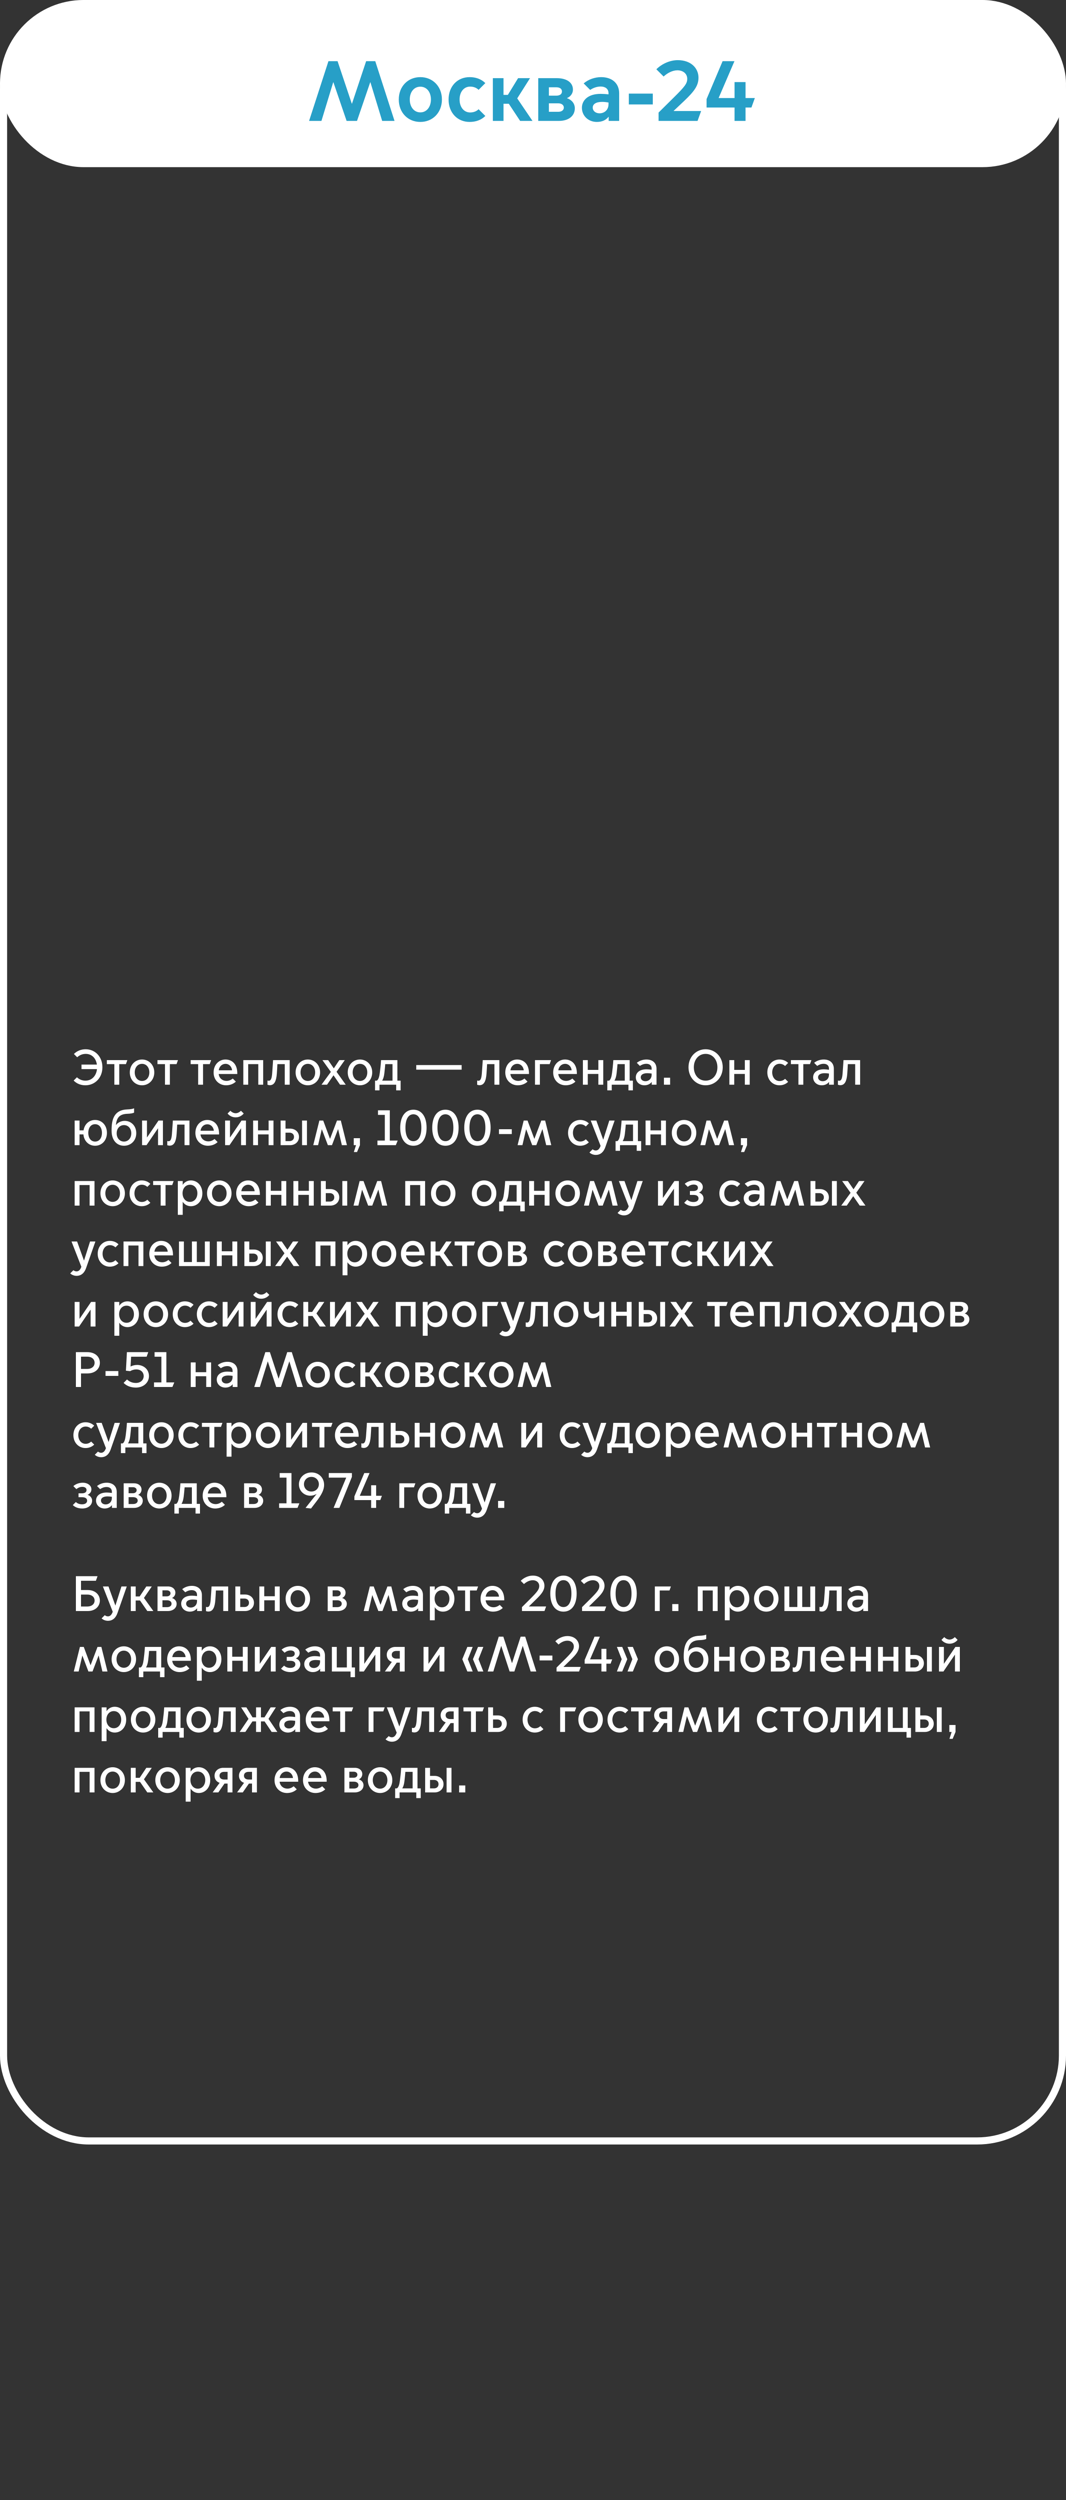 <?xml version="1.0" encoding="UTF-8"?> <svg xmlns="http://www.w3.org/2000/svg" width="300" height="703" viewBox="0 0 300 703" fill="none"><rect x="0" y="0" width="300" height="703" fill="#333333" stroke="none"/> <rect width="300" height="47" rx="23.5" fill="white"></rect> <path d="M90.464 34L93.776 23.128H93.824L97.544 34H100.472L104.192 23.128H104.24L107.552 34H111.032L105.608 17.2H103.04L99.056 29.152H99.008L95 17.2H92.432L86.984 34H90.464ZM118.297 34.288C121.777 34.288 124.369 31.672 124.369 27.976C124.369 24.304 121.777 21.688 118.297 21.688C114.793 21.688 112.225 24.304 112.225 27.976C112.225 31.672 114.793 34.288 118.297 34.288ZM118.297 31.6C116.497 31.6 115.321 30.04 115.321 27.976C115.321 25.888 116.497 24.376 118.297 24.376C120.097 24.376 121.273 25.888 121.273 27.976C121.273 30.04 120.097 31.6 118.297 31.6ZM132.169 34.288C133.825 34.288 135.409 33.784 136.585 32.608L134.689 30.712C134.137 31.264 133.321 31.624 132.313 31.624C130.513 31.624 129.337 30.064 129.337 27.976C129.337 25.888 130.513 24.352 132.313 24.352C133.321 24.352 134.137 24.712 134.689 25.264L136.585 23.368C135.409 22.192 133.825 21.688 132.169 21.688C128.689 21.688 126.241 24.304 126.241 27.976C126.241 31.672 128.689 34.288 132.169 34.288ZM138.7 34H141.7V29.176H143.188L146.38 34H149.86L145.564 27.664L149.164 21.976H145.804L142.924 26.68H141.7V21.976H138.7V34ZM157.282 34C160.018 34 161.77 32.608 161.77 30.448C161.77 29.08 160.882 28.072 159.586 27.616V27.568C160.498 27.208 161.242 26.32 161.242 25.216C161.242 23.128 159.394 21.976 156.682 21.976H151.474V34H157.282ZM154.474 26.896V24.544H156.562C157.45 24.544 158.146 24.904 158.146 25.72C158.146 26.536 157.45 26.896 156.562 26.896H154.474ZM154.474 31.432V29.056H157.138C158.074 29.056 158.674 29.56 158.674 30.256C158.674 30.952 158.074 31.432 157.138 31.432H154.474ZM168.729 31.864C167.553 31.864 166.809 31.12 166.809 30.28C166.809 29.296 167.673 28.648 169.473 28.648C169.977 28.648 170.673 28.72 171.249 28.816V29.296C171.249 31 170.001 31.864 168.729 31.864ZM167.961 34.288C169.473 34.288 170.529 33.76 171.249 32.848H171.297V34H174.249V26.248C174.249 23.416 172.257 21.688 169.161 21.688C167.457 21.688 165.561 22.312 164.265 23.464L166.089 25.288C166.857 24.76 167.913 24.328 169.065 24.328C170.265 24.328 171.249 24.928 171.249 26.2V26.536C170.529 26.44 169.641 26.392 169.041 26.392C165.297 26.392 163.761 28.36 163.761 30.304C163.761 32.56 165.561 34.288 167.961 34.288ZM176.968 29.368H183.712V26.32H176.968V29.368ZM196.309 34L197.317 31.216H189.589V31.168L192.517 28.408C195.397 25.672 196.573 24.088 196.573 21.832C196.573 19.216 194.509 16.912 190.741 16.912C188.485 16.912 186.205 17.992 184.717 19.48L186.757 21.52C187.861 20.488 189.301 19.768 190.645 19.768C192.181 19.768 193.405 20.68 193.405 22.168C193.405 23.44 192.781 24.304 189.637 27.4L185.341 31.648V34H196.309ZM206.72 34H209.816V30.232H211.472L212.432 27.568H209.816V23.08H206.72V27.568H202.256V27.52L206.696 17.2H203.36L198.848 27.856V30.232H206.72V34Z" fill="#279FC7"></path> <path d="M24.032 305.168C26.734 305.168 28.82 303.054 28.82 300.1C28.82 297.118 26.762 295.032 24.102 295.032C22.8 295.032 21.652 295.508 20.798 296.362L21.722 297.286C22.366 296.698 23.192 296.334 24.116 296.334C25.824 296.334 27.014 297.538 27.266 299.344H22.94V300.618H27.294C27.098 302.494 25.852 303.866 24.046 303.866C23.122 303.866 22.296 303.516 21.652 302.914L20.728 303.838C21.582 304.706 22.73 305.168 24.032 305.168ZM32.185 305H33.557V299.218H35.433L35.839 298.084H30.071V299.218H32.185V305ZM39.975 305.168C41.893 305.168 43.419 303.656 43.419 301.542C43.419 299.428 41.893 297.916 39.975 297.916C38.057 297.916 36.531 299.428 36.531 301.542C36.531 303.656 38.057 305.168 39.975 305.168ZM39.975 303.95C38.757 303.95 37.917 302.942 37.917 301.542C37.917 300.156 38.757 299.134 39.975 299.134C41.193 299.134 42.033 300.156 42.033 301.542C42.033 302.942 41.193 303.95 39.975 303.95ZM46.431 305H47.803V299.218H49.679L50.086 298.084H44.318V299.218H46.431V305ZM55.769 305H57.141V299.218H59.017L59.423 298.084H53.655V299.218H55.769V305ZM63.615 305.168C64.693 305.168 65.673 304.804 66.373 304.132L65.505 303.264C64.959 303.726 64.343 303.936 63.741 303.936C62.649 303.936 61.697 303.236 61.543 301.99H66.779V301.794C66.779 299.134 65.239 297.916 63.447 297.916C61.613 297.916 60.115 299.4 60.115 301.556C60.115 303.754 61.711 305.168 63.615 305.168ZM61.557 300.954C61.683 299.974 62.397 299.134 63.489 299.134C64.525 299.134 65.239 300.016 65.309 300.954H61.557ZM68.477 305H69.849V299.218H72.691V305H74.063V298.084H68.477V305ZM75.938 305.14C77.226 305.14 77.758 303.978 77.912 301.85C77.982 300.912 78.038 299.89 78.066 299.218H80.138V305H81.524V298.084H76.848C76.848 298.084 76.75 299.89 76.596 301.808C76.484 303.208 76.26 303.894 75.63 303.894C75.462 303.894 75.322 303.838 75.28 303.824V305.014C75.336 305.042 75.658 305.14 75.938 305.14ZM86.637 305.168C88.555 305.168 90.081 303.656 90.081 301.542C90.081 299.428 88.555 297.916 86.637 297.916C84.719 297.916 83.193 299.428 83.193 301.542C83.193 303.656 84.719 305.168 86.637 305.168ZM86.637 303.95C85.419 303.95 84.579 302.942 84.579 301.542C84.579 300.156 85.419 299.134 86.637 299.134C87.855 299.134 88.695 300.156 88.695 301.542C88.695 302.942 87.855 303.95 86.637 303.95ZM90.484 305H92.038L93.844 302.368H93.872L95.692 305H97.302L94.712 301.374L97.036 298.084H95.496L93.956 300.394H93.928L92.346 298.084H90.736L93.116 301.402L90.484 305ZM101.307 305.168C103.225 305.168 104.751 303.656 104.751 301.542C104.751 299.428 103.225 297.916 101.307 297.916C99.389 297.916 97.863 299.428 97.863 301.542C97.863 303.656 99.389 305.168 101.307 305.168ZM101.307 303.95C100.089 303.95 99.249 302.942 99.249 301.542C99.249 300.156 100.089 299.134 101.307 299.134C102.525 299.134 103.365 300.156 103.365 301.542C103.365 302.942 102.525 303.95 101.307 303.95ZM107.564 303.838C107.872 303.334 108.068 302.648 108.166 301.794C108.292 300.8 108.362 299.848 108.418 299.218H110.462V303.866H107.564V303.838ZM105.548 306.596H106.794V305H111.498V306.596H112.744V303.866H111.834V298.084H107.242C107.242 298.084 107.172 299.512 106.892 301.626C106.752 302.732 106.528 303.544 106.052 303.866H105.548V306.596ZM117.145 300.772H129.913V299.484H117.145V300.772ZM134.946 305.14C136.234 305.14 136.766 303.978 136.92 301.85C136.99 300.912 137.046 299.89 137.074 299.218H139.146V305H140.532V298.084H135.856C135.856 298.084 135.758 299.89 135.604 301.808C135.492 303.208 135.268 303.894 134.638 303.894C134.47 303.894 134.33 303.838 134.288 303.824V305.014C134.344 305.042 134.666 305.14 134.946 305.14ZM145.701 305.168C146.779 305.168 147.759 304.804 148.459 304.132L147.591 303.264C147.045 303.726 146.429 303.936 145.827 303.936C144.735 303.936 143.783 303.236 143.629 301.99H148.865V301.794C148.865 299.134 147.325 297.916 145.533 297.916C143.699 297.916 142.201 299.4 142.201 301.556C142.201 303.754 143.797 305.168 145.701 305.168ZM143.643 300.954C143.769 299.974 144.483 299.134 145.575 299.134C146.611 299.134 147.325 300.016 147.395 300.954H143.643ZM150.563 305H151.935V299.218H154.679L155.085 298.084H150.563V305ZM159.181 305.168C160.259 305.168 161.239 304.804 161.939 304.132L161.071 303.264C160.525 303.726 159.909 303.936 159.307 303.936C158.215 303.936 157.263 303.236 157.109 301.99H162.345V301.794C162.345 299.134 160.805 297.916 159.013 297.916C157.179 297.916 155.681 299.4 155.681 301.556C155.681 303.754 157.277 305.168 159.181 305.168ZM157.123 300.954C157.249 299.974 157.963 299.134 159.055 299.134C160.091 299.134 160.805 300.016 160.875 300.954H157.123ZM164.043 305H165.415V301.976H168.397V305H169.769V298.084H168.397V300.842H165.415V298.084H164.043V305ZM172.929 303.838C173.237 303.334 173.433 302.648 173.531 301.794C173.657 300.8 173.727 299.848 173.783 299.218H175.827V303.866H172.929V303.838ZM170.913 306.596H172.159V305H176.863V306.596H178.109V303.866H177.199V298.084H172.607C172.607 298.084 172.537 299.512 172.257 301.626C172.117 302.732 171.893 303.544 171.417 303.866H170.913V306.596ZM181.638 304.02C180.784 304.02 180.322 303.488 180.322 302.928C180.322 302.214 180.966 301.766 182.17 301.766C182.492 301.766 182.982 301.808 183.388 301.864V302.214C183.388 303.348 182.576 304.02 181.638 304.02ZM181.358 305.168C182.24 305.168 182.968 304.804 183.388 304.244H183.416V305H184.76V300.52C184.76 298.91 183.668 297.916 181.932 297.916C180.868 297.916 179.888 298.294 179.216 298.854L180.084 299.722C180.49 299.442 181.106 299.12 181.904 299.12C182.758 299.12 183.388 299.582 183.388 300.436V300.8C182.912 300.73 182.366 300.674 181.974 300.674C179.79 300.674 178.936 301.78 178.936 302.928C178.936 304.188 179.944 305.168 181.358 305.168ZM186.851 305H188.587V303.04H186.851V305ZM198.579 305.168C201.239 305.168 203.395 303.054 203.395 300.1C203.395 297.146 201.239 295.032 198.579 295.032C195.919 295.032 193.763 297.146 193.763 300.1C193.763 303.054 195.919 305.168 198.579 305.168ZM198.579 303.866C196.619 303.866 195.261 302.256 195.261 300.1C195.261 297.958 196.619 296.334 198.579 296.334C200.553 296.334 201.897 297.958 201.897 300.1C201.897 302.256 200.553 303.866 198.579 303.866ZM205.264 305H206.636V301.976H209.618V305H210.99V298.084H209.618V300.842H206.636V298.084H205.264V305ZM219.363 305.168C220.441 305.168 221.267 304.734 221.799 304.202L220.945 303.348C220.623 303.656 220.119 303.978 219.391 303.978C218.159 303.978 217.319 302.928 217.319 301.542C217.319 300.17 218.159 299.12 219.391 299.12C220.119 299.12 220.623 299.442 220.945 299.736L221.799 298.882C221.267 298.35 220.441 297.916 219.363 297.916C217.431 297.916 215.947 299.428 215.947 301.542C215.947 303.656 217.431 305.168 219.363 305.168ZM224.699 305H226.071V299.218H227.947L228.353 298.084H222.585V299.218H224.699V305ZM231.54 304.02C230.686 304.02 230.224 303.488 230.224 302.928C230.224 302.214 230.868 301.766 232.072 301.766C232.394 301.766 232.884 301.808 233.29 301.864V302.214C233.29 303.348 232.478 304.02 231.54 304.02ZM231.26 305.168C232.142 305.168 232.87 304.804 233.29 304.244H233.318V305H234.662V300.52C234.662 298.91 233.57 297.916 231.834 297.916C230.77 297.916 229.79 298.294 229.118 298.854L229.986 299.722C230.392 299.442 231.008 299.12 231.806 299.12C232.66 299.12 233.29 299.582 233.29 300.436V300.8C232.814 300.73 232.268 300.674 231.876 300.674C229.692 300.674 228.838 301.78 228.838 302.928C228.838 304.188 229.846 305.168 231.26 305.168ZM236.473 305.14C237.761 305.14 238.293 303.978 238.447 301.85C238.517 300.912 238.573 299.89 238.601 299.218H240.673V305H242.059V298.084H237.383C237.383 298.084 237.285 299.89 237.131 301.808C237.019 303.208 236.795 303.894 236.165 303.894C235.997 303.894 235.857 303.838 235.815 303.824V305.014C235.871 305.042 236.193 305.14 236.473 305.14ZM26.762 322.168C28.68 322.168 30.094 320.656 30.094 318.542C30.094 316.428 28.68 314.916 26.762 314.916C25.068 314.916 23.78 316.106 23.514 317.842H22.38V315.084H21.008V322H22.38V318.976H23.472C23.654 320.866 24.984 322.168 26.762 322.168ZM26.762 320.992C25.544 320.992 24.844 319.942 24.844 318.542C24.844 317.156 25.544 316.106 26.762 316.106C27.98 316.106 28.694 317.156 28.694 318.542C28.694 319.942 27.98 320.992 26.762 320.992ZM34.904 322.168C36.836 322.168 38.348 320.74 38.348 318.626C38.348 316.526 36.864 315.168 35.1 315.168C34.036 315.168 33.112 315.686 32.636 316.344H32.608C32.832 314.44 33.476 313.264 35.842 313.18C36.724 313.152 37.466 313.026 37.732 312.844V311.612C37.466 311.794 36.724 311.92 35.842 311.948C32.174 312.06 31.404 314.664 31.404 317.73V317.954C31.404 320.586 32.846 322.168 34.904 322.168ZM34.89 320.992C33.714 320.992 32.832 320.054 32.832 318.668C32.832 317.296 33.714 316.358 34.89 316.358C36.066 316.358 36.948 317.296 36.948 318.668C36.948 320.054 36.066 320.992 34.89 320.992ZM39.985 322H41.231L44.451 317.282H44.479V322H45.851V315.084H44.605L41.385 319.816H41.357V315.084H39.985V322ZM47.733 322.14C49.021 322.14 49.553 320.978 49.707 318.85C49.777 317.912 49.833 316.89 49.861 316.218H51.933V322H53.319V315.084H48.643C48.643 315.084 48.545 316.89 48.391 318.808C48.279 320.208 48.055 320.894 47.425 320.894C47.257 320.894 47.117 320.838 47.075 320.824V322.014C47.131 322.042 47.453 322.14 47.733 322.14ZM58.488 322.168C59.566 322.168 60.546 321.804 61.246 321.132L60.378 320.264C59.832 320.726 59.216 320.936 58.614 320.936C57.522 320.936 56.57 320.236 56.416 318.99H61.652V318.794C61.652 316.134 60.112 314.916 58.32 314.916C56.486 314.916 54.988 316.4 54.988 318.556C54.988 320.754 56.584 322.168 58.488 322.168ZM56.43 317.954C56.556 316.974 57.27 316.134 58.362 316.134C59.398 316.134 60.112 317.016 60.182 317.954H56.43ZM66.318 314.188C67.522 314.188 68.306 313.488 68.586 313.096L67.802 312.326C67.55 312.606 66.976 313.026 66.318 313.026C65.66 313.026 65.086 312.606 64.834 312.326L64.05 313.096C64.33 313.488 65.114 314.188 66.318 314.188ZM63.35 322H64.596L67.816 317.282H67.844V322H69.216V315.084H67.97L64.75 319.816H64.722V315.084H63.35V322ZM71.239 322H72.611V318.976H75.593V322H76.965V315.084H75.593V317.842H72.611V315.084H71.239V322ZM78.977 322H81.651C83.023 322 84.143 321.09 84.143 319.676C84.143 318.262 83.023 317.352 81.651 317.352H80.349V315.084H78.977V322ZM85.011 322H86.383V315.084H85.011V322ZM80.349 320.866V318.486H81.469C82.155 318.486 82.743 318.892 82.743 319.676C82.743 320.46 82.155 320.866 81.469 320.866H80.349ZM88.159 322H89.517L90.553 317.548H90.581L92.275 322H93.423L95.131 317.52H95.159L96.209 322H97.637L95.915 315.084H94.837L92.891 320.208H92.863L90.959 315.084H89.881L88.159 322ZM99.584 323.932H100.48L101.292 322V320.04H99.556V322H100.2L99.584 323.932ZM106.226 322H111.392L111.924 320.712H109.698V312.2H106.38V313.488H108.298V320.712H106.226V322ZM116.342 322.168C118.68 322.168 120.052 320.194 120.052 317.1C120.052 314.02 118.68 312.032 116.342 312.032C114.004 312.032 112.632 314.02 112.632 317.1C112.632 320.194 114.004 322.168 116.342 322.168ZM116.342 320.88C114.858 320.88 114.102 319.396 114.102 317.1C114.102 314.804 114.858 313.32 116.342 313.32C117.826 313.32 118.582 314.804 118.582 317.1C118.582 319.396 117.826 320.88 116.342 320.88ZM125.352 322.168C127.69 322.168 129.062 320.194 129.062 317.1C129.062 314.02 127.69 312.032 125.352 312.032C123.014 312.032 121.642 314.02 121.642 317.1C121.642 320.194 123.014 322.168 125.352 322.168ZM125.352 320.88C123.868 320.88 123.112 319.396 123.112 317.1C123.112 314.804 123.868 313.32 125.352 313.32C126.836 313.32 127.592 314.804 127.592 317.1C127.592 319.396 126.836 320.88 125.352 320.88ZM134.362 322.168C136.7 322.168 138.072 320.194 138.072 317.1C138.072 314.02 136.7 312.032 134.362 312.032C132.024 312.032 130.652 314.02 130.652 317.1C130.652 320.194 132.024 322.168 134.362 322.168ZM134.362 320.88C132.878 320.88 132.122 319.396 132.122 317.1C132.122 314.804 132.878 313.32 134.362 313.32C135.846 313.32 136.602 314.804 136.602 317.1C136.602 319.396 135.846 320.88 134.362 320.88ZM140.429 318.878H144.027V317.52H140.429V318.878ZM145.663 322H147.021L148.057 317.548H148.085L149.779 322H150.927L152.635 317.52H152.663L153.713 322H155.141L153.419 315.084H152.341L150.395 320.208H150.367L148.463 315.084H147.385L145.663 322ZM163.281 322.168C164.359 322.168 165.185 321.734 165.717 321.202L164.863 320.348C164.541 320.656 164.037 320.978 163.309 320.978C162.077 320.978 161.237 319.928 161.237 318.542C161.237 317.17 162.077 316.12 163.309 316.12C164.037 316.12 164.541 316.442 164.863 316.736L165.717 315.882C165.185 315.35 164.359 314.916 163.281 314.916C161.349 314.916 159.865 316.428 159.865 318.542C159.865 320.656 161.349 322.168 163.281 322.168ZM167.665 324.744C169.107 324.744 169.919 323.792 170.353 322.56L172.971 315.084H171.473L169.779 320.432H169.751L167.819 315.084H166.251L169.023 322.196C168.659 323.232 168.141 323.498 167.665 323.498C167.343 323.498 167.021 323.372 166.783 323.162L165.887 324.058C166.391 324.548 167.105 324.744 167.665 324.744ZM175.254 320.838C175.562 320.334 175.758 319.648 175.856 318.794C175.982 317.8 176.052 316.848 176.108 316.218H178.152V320.866H175.254V320.838ZM173.238 323.596H174.484V322H179.188V323.596H180.434V320.866H179.524V315.084H174.932C174.932 315.084 174.862 316.512 174.582 318.626C174.442 319.732 174.218 320.544 173.742 320.866H173.238V323.596ZM181.68 322H183.052V318.976H186.034V322H187.406V315.084H186.034V317.842H183.052V315.084H181.68V322ZM192.512 322.168C194.43 322.168 195.956 320.656 195.956 318.542C195.956 316.428 194.43 314.916 192.512 314.916C190.594 314.916 189.068 316.428 189.068 318.542C189.068 320.656 190.594 322.168 192.512 322.168ZM192.512 320.95C191.294 320.95 190.454 319.942 190.454 318.542C190.454 317.156 191.294 316.134 192.512 316.134C193.73 316.134 194.57 317.156 194.57 318.542C194.57 319.942 193.73 320.95 192.512 320.95ZM197.11 322H198.468L199.504 317.548H199.532L201.226 322H202.374L204.082 317.52H204.11L205.16 322H206.588L204.866 315.084H203.788L201.842 320.208H201.814L199.91 315.084H198.832L197.11 322ZM208.535 323.932H209.431L210.243 322V320.04H208.507V322H209.151L208.535 323.932ZM21.008 339H22.38V333.218H25.222V339H26.594V332.084H21.008V339ZM31.704 339.168C33.622 339.168 35.148 337.656 35.148 335.542C35.148 333.428 33.622 331.916 31.704 331.916C29.786 331.916 28.26 333.428 28.26 335.542C28.26 337.656 29.786 339.168 31.704 339.168ZM31.704 337.95C30.486 337.95 29.646 336.942 29.646 335.542C29.646 334.156 30.486 333.134 31.704 333.134C32.922 333.134 33.762 334.156 33.762 335.542C33.762 336.942 32.922 337.95 31.704 337.95ZM39.879 339.168C40.957 339.168 41.783 338.734 42.315 338.202L41.461 337.348C41.139 337.656 40.635 337.978 39.907 337.978C38.675 337.978 37.835 336.928 37.835 335.542C37.835 334.17 38.675 333.12 39.907 333.12C40.635 333.12 41.139 333.442 41.461 333.736L42.315 332.882C41.783 332.35 40.957 331.916 39.879 331.916C37.947 331.916 36.463 333.428 36.463 335.542C36.463 337.656 37.947 339.168 39.879 339.168ZM45.215 339H46.587V333.218H48.463L48.869 332.084H43.101V333.218H45.215V339ZM51.377 335.528C51.377 334.142 52.231 333.134 53.463 333.134C54.695 333.134 55.549 334.142 55.549 335.528C55.549 336.914 54.695 337.95 53.463 337.95C52.231 337.95 51.377 336.914 51.377 335.528ZM51.419 337.95H51.447C51.881 338.636 52.693 339.168 53.715 339.168C55.563 339.168 56.949 337.656 56.949 335.542C56.949 333.428 55.563 331.916 53.715 331.916C52.693 331.916 51.881 332.448 51.447 333.134H51.419V332.084H50.047V341.59H51.419V337.95ZM61.713 339.168C63.631 339.168 65.157 337.656 65.157 335.542C65.157 333.428 63.631 331.916 61.713 331.916C59.795 331.916 58.269 333.428 58.269 335.542C58.269 337.656 59.795 339.168 61.713 339.168ZM61.713 337.95C60.495 337.95 59.655 336.942 59.655 335.542C59.655 334.156 60.495 333.134 61.713 333.134C62.931 333.134 63.771 334.156 63.771 335.542C63.771 336.942 62.931 337.95 61.713 337.95ZM69.972 339.168C71.05 339.168 72.031 338.804 72.731 338.132L71.862 337.264C71.317 337.726 70.701 337.936 70.099 337.936C69.007 337.936 68.055 337.236 67.9 335.99H73.136V335.794C73.136 333.134 71.597 331.916 69.805 331.916C67.971 331.916 66.472 333.4 66.472 335.556C66.472 337.754 68.069 339.168 69.972 339.168ZM67.915 334.954C68.04 333.974 68.754 333.134 69.847 333.134C70.882 333.134 71.597 334.016 71.666 334.954H67.915ZM74.834 339H76.206V335.976H79.188V339H80.56V332.084H79.188V334.842H76.206V332.084H74.834V339ZM82.573 339H83.945V335.976H86.927V339H88.299V332.084H86.927V334.842H83.945V332.084H82.573V339ZM90.311 339H92.985C94.357 339 95.477 338.09 95.477 336.676C95.477 335.262 94.357 334.352 92.985 334.352H91.683V332.084H90.311V339ZM96.345 339H97.717V332.084H96.345V339ZM91.683 337.866V335.486H92.803C93.489 335.486 94.077 335.892 94.077 336.676C94.077 337.46 93.489 337.866 92.803 337.866H91.683ZM99.493 339H100.851L101.887 334.548H101.915L103.609 339H104.757L106.465 334.52H106.493L107.543 339H108.971L107.249 332.084H106.171L104.225 337.208H104.197L102.293 332.084H101.215L99.493 339ZM114.045 339H115.417V333.218H118.259V339H119.631V332.084H114.045V339ZM124.741 339.168C126.659 339.168 128.185 337.656 128.185 335.542C128.185 333.428 126.659 331.916 124.741 331.916C122.823 331.916 121.297 333.428 121.297 335.542C121.297 337.656 122.823 339.168 124.741 339.168ZM124.741 337.95C123.523 337.95 122.683 336.942 122.683 335.542C122.683 334.156 123.523 333.134 124.741 333.134C125.959 333.134 126.799 334.156 126.799 335.542C126.799 336.942 125.959 337.95 124.741 337.95ZM136.239 339.168C138.157 339.168 139.683 337.656 139.683 335.542C139.683 333.428 138.157 331.916 136.239 331.916C134.321 331.916 132.795 333.428 132.795 335.542C132.795 337.656 134.321 339.168 136.239 339.168ZM136.239 337.95C135.021 337.95 134.181 336.942 134.181 335.542C134.181 334.156 135.021 333.134 136.239 333.134C137.457 333.134 138.297 334.156 138.297 335.542C138.297 336.942 137.457 337.95 136.239 337.95ZM142.496 337.838C142.804 337.334 143 336.648 143.098 335.794C143.224 334.8 143.294 333.848 143.35 333.218H145.394V337.866H142.496V337.838ZM140.48 340.596H141.726V339H146.43V340.596H147.676V337.866H146.766V332.084H142.174C142.174 332.084 142.104 333.512 141.824 335.626C141.684 336.732 141.46 337.544 140.984 337.866H140.48V340.596ZM148.922 339H150.294V335.976H153.276V339H154.648V332.084H153.276V334.842H150.294V332.084H148.922V339ZM159.754 339.168C161.672 339.168 163.198 337.656 163.198 335.542C163.198 333.428 161.672 331.916 159.754 331.916C157.836 331.916 156.31 333.428 156.31 335.542C156.31 337.656 157.836 339.168 159.754 339.168ZM159.754 337.95C158.536 337.95 157.696 336.942 157.696 335.542C157.696 334.156 158.536 333.134 159.754 333.134C160.972 333.134 161.812 334.156 161.812 335.542C161.812 336.942 160.972 337.95 159.754 337.95ZM164.352 339H165.71L166.746 334.548H166.774L168.468 339H169.616L171.324 334.52H171.352L172.402 339H173.83L172.108 332.084H171.03L169.084 337.208H169.056L167.152 332.084H166.074L164.352 339ZM175.581 341.744C177.023 341.744 177.835 340.792 178.269 339.56L180.887 332.084H179.389L177.695 337.432H177.667L175.735 332.084H174.167L176.939 339.196C176.575 340.232 176.057 340.498 175.581 340.498C175.259 340.498 174.937 340.372 174.699 340.162L173.803 341.058C174.307 341.548 175.021 341.744 175.581 341.744ZM185.18 339H186.426L189.646 334.282H189.674V339H191.046V332.084H189.8L186.58 336.816H186.552V332.084H185.18V339ZM195.211 339.168C196.751 339.168 197.983 338.314 197.983 336.942C197.983 336.228 197.479 335.57 196.737 335.346V335.318C197.353 335.024 197.787 334.492 197.787 333.792C197.787 332.672 196.681 331.916 195.407 331.916C194.217 331.916 193.279 332.35 192.705 332.868L193.559 333.722C193.895 333.428 194.497 333.078 195.211 333.078C195.897 333.078 196.415 333.372 196.415 333.974C196.415 334.59 195.911 334.898 195.141 334.898H194.161V335.99H195.141C196.219 335.99 196.583 336.438 196.583 336.984C196.583 337.516 196.135 337.992 195.155 337.992C194.301 337.992 193.727 337.656 193.405 337.348L192.551 338.202C193.083 338.734 193.979 339.168 195.211 339.168ZM205.869 339.168C206.947 339.168 207.773 338.734 208.305 338.202L207.451 337.348C207.129 337.656 206.625 337.978 205.897 337.978C204.665 337.978 203.825 336.928 203.825 335.542C203.825 334.17 204.665 333.12 205.897 333.12C206.625 333.12 207.129 333.442 207.451 333.736L208.305 332.882C207.773 332.35 206.947 331.916 205.869 331.916C203.937 331.916 202.453 333.428 202.453 335.542C202.453 337.656 203.937 339.168 205.869 339.168ZM212.003 338.02C211.149 338.02 210.687 337.488 210.687 336.928C210.687 336.214 211.331 335.766 212.535 335.766C212.857 335.766 213.347 335.808 213.753 335.864V336.214C213.753 337.348 212.941 338.02 212.003 338.02ZM211.723 339.168C212.605 339.168 213.333 338.804 213.753 338.244H213.781V339H215.125V334.52C215.125 332.91 214.033 331.916 212.297 331.916C211.233 331.916 210.253 332.294 209.581 332.854L210.449 333.722C210.855 333.442 211.471 333.12 212.269 333.12C213.123 333.12 213.753 333.582 213.753 334.436V334.8C213.277 334.73 212.731 334.674 212.339 334.674C210.155 334.674 209.301 335.78 209.301 336.928C209.301 338.188 210.309 339.168 211.723 339.168ZM216.838 339H218.196L219.232 334.548H219.26L220.954 339H222.102L223.81 334.52H223.838L224.888 339H226.316L224.594 332.084H223.516L221.57 337.208H221.542L219.638 332.084H218.56L216.838 339ZM228.096 339H230.77C232.142 339 233.262 338.09 233.262 336.676C233.262 335.262 232.142 334.352 230.77 334.352H229.468V332.084H228.096V339ZM234.13 339H235.502V332.084H234.13V339ZM229.468 337.866V335.486H230.588C231.274 335.486 231.862 335.892 231.862 336.676C231.862 337.46 231.274 337.866 230.588 337.866H229.468ZM236.746 339H238.3L240.106 336.368H240.134L241.954 339H243.564L240.974 335.374L243.298 332.084H241.758L240.218 334.394H240.19L238.608 332.084H236.998L239.378 335.402L236.746 339ZM21.54 358.744C22.982 358.744 23.794 357.792 24.228 356.56L26.846 349.084H25.348L23.654 354.432H23.626L21.694 349.084H20.126L22.898 356.196C22.534 357.232 22.016 357.498 21.54 357.498C21.218 357.498 20.896 357.372 20.658 357.162L19.762 358.058C20.266 358.548 20.98 358.744 21.54 358.744ZM30.91 356.168C31.988 356.168 32.814 355.734 33.346 355.202L32.492 354.348C32.17 354.656 31.666 354.978 30.938 354.978C29.706 354.978 28.866 353.928 28.866 352.542C28.866 351.17 29.706 350.12 30.938 350.12C31.666 350.12 32.17 350.442 32.492 350.736L33.346 349.882C32.814 349.35 31.988 348.916 30.91 348.916C28.978 348.916 27.494 350.428 27.494 352.542C27.494 354.656 28.978 356.168 30.91 356.168ZM34.762 356H36.134V350.218H38.976V356H40.348V349.084H34.762V356ZM45.514 356.168C46.592 356.168 47.572 355.804 48.272 355.132L47.404 354.264C46.858 354.726 46.242 354.936 45.639 354.936C44.547 354.936 43.596 354.236 43.441 352.99H48.678V352.794C48.678 350.134 47.138 348.916 45.346 348.916C43.511 348.916 42.014 350.4 42.014 352.556C42.014 354.754 43.609 356.168 45.514 356.168ZM43.456 351.954C43.581 350.974 44.295 350.134 45.388 350.134C46.423 350.134 47.138 351.016 47.208 351.954H43.456ZM50.375 356H59.027V349.084H57.655V354.866H55.387V349.084H54.015V354.866H51.747V349.084H50.375V356ZM61.039 356H62.411V352.976H65.393V356H66.765V349.084H65.393V351.842H62.411V349.084H61.039V356ZM68.778 356H71.451C72.823 356 73.944 355.09 73.944 353.676C73.944 352.262 72.823 351.352 71.451 351.352H70.15V349.084H68.778V356ZM74.811 356H76.183V349.084H74.811V356ZM70.15 354.866V352.486H71.269C71.956 352.486 72.543 352.892 72.543 353.676C72.543 354.46 71.956 354.866 71.269 354.866H70.15ZM77.427 356H78.981L80.787 353.368H80.816L82.635 356H84.246L81.656 352.374L83.98 349.084H82.439L80.9 351.394H80.871L79.29 349.084H77.68L80.059 352.402L77.427 356ZM88.807 356H90.179V350.218H93.021V356H94.393V349.084H88.807V356ZM97.738 352.528C97.738 351.142 98.592 350.134 99.824 350.134C101.056 350.134 101.91 351.142 101.91 352.528C101.91 353.914 101.056 354.95 99.824 354.95C98.592 354.95 97.738 353.914 97.738 352.528ZM97.78 354.95H97.808C98.242 355.636 99.054 356.168 100.076 356.168C101.924 356.168 103.31 354.656 103.31 352.542C103.31 350.428 101.924 348.916 100.076 348.916C99.054 348.916 98.242 349.448 97.808 350.134H97.78V349.084H96.408V358.59H97.78V354.95ZM108.075 356.168C109.993 356.168 111.519 354.656 111.519 352.542C111.519 350.428 109.993 348.916 108.075 348.916C106.157 348.916 104.631 350.428 104.631 352.542C104.631 354.656 106.157 356.168 108.075 356.168ZM108.075 354.95C106.857 354.95 106.017 353.942 106.017 352.542C106.017 351.156 106.857 350.134 108.075 350.134C109.293 350.134 110.133 351.156 110.133 352.542C110.133 353.942 109.293 354.95 108.075 354.95ZM116.334 356.168C117.412 356.168 118.392 355.804 119.092 355.132L118.224 354.264C117.678 354.726 117.062 354.936 116.46 354.936C115.368 354.936 114.416 354.236 114.262 352.99H119.498V352.794C119.498 350.134 117.958 348.916 116.166 348.916C114.332 348.916 112.834 350.4 112.834 352.556C112.834 354.754 114.43 356.168 116.334 356.168ZM114.276 351.954C114.402 350.974 115.116 350.134 116.208 350.134C117.244 350.134 117.958 351.016 118.028 351.954H114.276ZM121.196 356H122.568V353.032H123.785L125.844 356H127.538L124.892 352.318L127.104 349.084H125.564L123.688 351.898H122.568V349.084H121.196V356ZM130.062 356H131.434V350.218H133.31L133.716 349.084H127.948V350.218H130.062V356ZM137.852 356.168C139.77 356.168 141.296 354.656 141.296 352.542C141.296 350.428 139.77 348.916 137.852 348.916C135.934 348.916 134.408 350.428 134.408 352.542C134.408 354.656 135.934 356.168 137.852 356.168ZM137.852 354.95C136.634 354.95 135.794 353.942 135.794 352.542C135.794 351.156 136.634 350.134 137.852 350.134C139.07 350.134 139.91 351.156 139.91 352.542C139.91 353.942 139.07 354.95 137.852 354.95ZM145.845 356C147.231 356 148.337 355.23 148.337 353.956C148.337 353.242 147.847 352.598 147.063 352.346V352.318C147.637 352.038 147.987 351.478 147.987 350.834C147.987 349.868 147.189 349.084 145.901 349.084H142.961V356H145.845ZM144.347 351.87V350.176H145.607C146.139 350.176 146.615 350.484 146.615 351.016C146.615 351.548 146.139 351.87 145.607 351.87H144.347ZM144.347 354.908V352.976H145.621C146.363 352.976 146.909 353.312 146.909 353.942C146.909 354.572 146.363 354.908 145.621 354.908H144.347ZM156.404 356.168C157.482 356.168 158.308 355.734 158.84 355.202L157.986 354.348C157.664 354.656 157.16 354.978 156.432 354.978C155.2 354.978 154.36 353.928 154.36 352.542C154.36 351.17 155.2 350.12 156.432 350.12C157.16 350.12 157.664 350.442 157.986 350.736L158.84 349.882C158.308 349.35 157.482 348.916 156.404 348.916C154.472 348.916 152.988 350.428 152.988 352.542C152.988 354.656 154.472 356.168 156.404 356.168ZM163.213 356.168C165.131 356.168 166.657 354.656 166.657 352.542C166.657 350.428 165.131 348.916 163.213 348.916C161.295 348.916 159.769 350.428 159.769 352.542C159.769 354.656 161.295 356.168 163.213 356.168ZM163.213 354.95C161.995 354.95 161.155 353.942 161.155 352.542C161.155 351.156 161.995 350.134 163.213 350.134C164.431 350.134 165.271 351.156 165.271 352.542C165.271 353.942 164.431 354.95 163.213 354.95ZM171.206 356C172.592 356 173.698 355.23 173.698 353.956C173.698 353.242 173.208 352.598 172.424 352.346V352.318C172.998 352.038 173.348 351.478 173.348 350.834C173.348 349.868 172.55 349.084 171.262 349.084H168.322V356H171.206ZM169.708 351.87V350.176H170.968C171.5 350.176 171.976 350.484 171.976 351.016C171.976 351.548 171.5 351.87 170.968 351.87H169.708ZM169.708 354.908V352.976H170.982C171.724 352.976 172.27 353.312 172.27 353.942C172.27 354.572 171.724 354.908 170.982 354.908H169.708ZM178.418 356.168C179.496 356.168 180.476 355.804 181.176 355.132L180.308 354.264C179.762 354.726 179.146 354.936 178.544 354.936C177.452 354.936 176.5 354.236 176.346 352.99H181.582V352.794C181.582 350.134 180.042 348.916 178.25 348.916C176.416 348.916 174.918 350.4 174.918 352.556C174.918 354.754 176.514 356.168 178.418 356.168ZM176.36 351.954C176.486 350.974 177.2 350.134 178.292 350.134C179.328 350.134 180.042 351.016 180.112 351.954H176.36ZM184.627 356H185.999V350.218H187.875L188.281 349.084H182.513V350.218H184.627V356ZM192.388 356.168C193.466 356.168 194.292 355.734 194.824 355.202L193.97 354.348C193.648 354.656 193.144 354.978 192.416 354.978C191.184 354.978 190.344 353.928 190.344 352.542C190.344 351.17 191.184 350.12 192.416 350.12C193.144 350.12 193.648 350.442 193.97 350.736L194.824 349.882C194.292 349.35 193.466 348.916 192.388 348.916C190.456 348.916 188.972 350.428 188.972 352.542C188.972 354.656 190.456 356.168 192.388 356.168ZM196.24 356H197.612V353.032H198.83L200.888 356H202.582L199.936 352.318L202.148 349.084H200.608L198.732 351.898H197.612V349.084H196.24V356ZM203.76 356H205.006L208.226 351.282H208.254V356H209.626V349.084H208.38L205.16 353.816H205.132V349.084H203.76V356ZM210.879 356H212.433L214.239 353.368H214.267L216.087 356H217.697L215.107 352.374L217.431 349.084H215.891L214.351 351.394H214.323L212.741 349.084H211.131L213.511 352.402L210.879 356ZM21.008 373H22.254L25.474 368.282H25.502V373H26.874V366.084H25.628L22.408 370.816H22.38V366.084H21.008V373ZM33.522 369.528C33.522 368.142 34.376 367.134 35.608 367.134C36.84 367.134 37.694 368.142 37.694 369.528C37.694 370.914 36.84 371.95 35.608 371.95C34.376 371.95 33.522 370.914 33.522 369.528ZM33.564 371.95H33.592C34.026 372.636 34.838 373.168 35.86 373.168C37.708 373.168 39.094 371.656 39.094 369.542C39.094 367.428 37.708 365.916 35.86 365.916C34.838 365.916 34.026 366.448 33.592 367.134H33.564V366.084H32.192V375.59H33.564V371.95ZM43.858 373.168C45.776 373.168 47.302 371.656 47.302 369.542C47.302 367.428 45.776 365.916 43.858 365.916C41.94 365.916 40.414 367.428 40.414 369.542C40.414 371.656 41.94 373.168 43.858 373.168ZM43.858 371.95C42.64 371.95 41.8 370.942 41.8 369.542C41.8 368.156 42.64 367.134 43.858 367.134C45.076 367.134 45.916 368.156 45.916 369.542C45.916 370.942 45.076 371.95 43.858 371.95ZM52.033 373.168C53.111 373.168 53.937 372.734 54.469 372.202L53.615 371.348C53.293 371.656 52.789 371.978 52.061 371.978C50.829 371.978 49.989 370.928 49.989 369.542C49.989 368.17 50.829 367.12 52.061 367.12C52.789 367.12 53.293 367.442 53.615 367.736L54.469 366.882C53.937 366.35 53.111 365.916 52.033 365.916C50.101 365.916 48.617 367.428 48.617 369.542C48.617 371.656 50.101 373.168 52.033 373.168ZM58.814 373.168C59.892 373.168 60.718 372.734 61.25 372.202L60.396 371.348C60.074 371.656 59.57 371.978 58.842 371.978C57.61 371.978 56.77 370.928 56.77 369.542C56.77 368.17 57.61 367.12 58.842 367.12C59.57 367.12 60.074 367.442 60.396 367.736L61.25 366.882C60.718 366.35 59.892 365.916 58.814 365.916C56.882 365.916 55.398 367.428 55.398 369.542C55.398 371.656 56.882 373.168 58.814 373.168ZM62.666 373H63.912L67.132 368.282H67.16V373H68.532V366.084H67.286L64.066 370.816H64.038V366.084H62.666V373ZM73.523 365.188C74.727 365.188 75.511 364.488 75.791 364.096L75.007 363.326C74.755 363.606 74.181 364.026 73.523 364.026C72.865 364.026 72.291 363.606 72.039 363.326L71.255 364.096C71.535 364.488 72.319 365.188 73.523 365.188ZM70.555 373H71.801L75.021 368.282H75.049V373H76.421V366.084H75.175L71.955 370.816H71.927V366.084H70.555V373ZM81.51 373.168C82.588 373.168 83.413 372.734 83.945 372.202L83.091 371.348C82.769 371.656 82.266 371.978 81.537 371.978C80.305 371.978 79.466 370.928 79.466 369.542C79.466 368.17 80.305 367.12 81.537 367.12C82.266 367.12 82.769 367.442 83.091 367.736L83.945 366.882C83.413 366.35 82.588 365.916 81.51 365.916C79.578 365.916 78.094 367.428 78.094 369.542C78.094 371.656 79.578 373.168 81.51 373.168ZM85.362 373H86.734V370.032H87.951L90.01 373H91.704L89.058 369.318L91.269 366.084H89.73L87.853 368.898H86.734V366.084H85.362V373ZM92.881 373H94.127L97.347 368.282H97.375V373H98.747V366.084H97.501L94.281 370.816H94.253V366.084H92.881V373ZM100 373H101.554L103.36 370.368H103.388L105.208 373H106.818L104.228 369.374L106.552 366.084H105.012L103.472 368.394H103.444L101.862 366.084H100.252L102.632 369.402L100 373ZM111.379 373H112.751V367.218H115.593V373H116.965V366.084H111.379V373ZM120.311 369.528C120.311 368.142 121.165 367.134 122.397 367.134C123.629 367.134 124.483 368.142 124.483 369.528C124.483 370.914 123.629 371.95 122.397 371.95C121.165 371.95 120.311 370.914 120.311 369.528ZM120.353 371.95H120.381C120.815 372.636 121.627 373.168 122.649 373.168C124.497 373.168 125.883 371.656 125.883 369.542C125.883 367.428 124.497 365.916 122.649 365.916C121.627 365.916 120.815 366.448 120.381 367.134H120.353V366.084H118.981V375.59H120.353V371.95ZM130.647 373.168C132.565 373.168 134.091 371.656 134.091 369.542C134.091 367.428 132.565 365.916 130.647 365.916C128.729 365.916 127.203 367.428 127.203 369.542C127.203 371.656 128.729 373.168 130.647 373.168ZM130.647 371.95C129.429 371.95 128.589 370.942 128.589 369.542C128.589 368.156 129.429 367.134 130.647 367.134C131.865 367.134 132.705 368.156 132.705 369.542C132.705 370.942 131.865 371.95 130.647 371.95ZM135.756 373H137.128V367.218H139.872L140.278 366.084H135.756V373ZM142.304 375.744C143.746 375.744 144.558 374.792 144.992 373.56L147.61 366.084H146.112L144.418 371.432H144.39L142.458 366.084H140.89L143.662 373.196C143.298 374.232 142.78 374.498 142.304 374.498C141.982 374.498 141.66 374.372 141.422 374.162L140.526 375.058C141.03 375.548 141.744 375.744 142.304 375.744ZM148.604 373.14C149.892 373.14 150.424 371.978 150.578 369.85C150.648 368.912 150.704 367.89 150.732 367.218H152.804V373H154.19V366.084H149.514C149.514 366.084 149.416 367.89 149.262 369.808C149.15 371.208 148.926 371.894 148.296 371.894C148.128 371.894 147.988 371.838 147.946 371.824V373.014C148.002 373.042 148.324 373.14 148.604 373.14ZM159.303 373.168C161.221 373.168 162.747 371.656 162.747 369.542C162.747 367.428 161.221 365.916 159.303 365.916C157.385 365.916 155.859 367.428 155.859 369.542C155.859 371.656 157.385 373.168 159.303 373.168ZM159.303 371.95C158.085 371.95 157.245 370.942 157.245 369.542C157.245 368.156 158.085 367.134 159.303 367.134C160.521 367.134 161.361 368.156 161.361 369.542C161.361 370.942 160.521 371.95 159.303 371.95ZM168.64 373H170.012V366.084H168.64V368.632C168.318 369.052 167.716 369.43 167.044 369.43C166.232 369.43 165.686 368.968 165.686 367.876V366.084H164.314V368.142C164.314 369.808 165.462 370.662 166.708 370.662C167.534 370.662 168.248 370.27 168.612 369.836H168.64V373ZM172.028 373H173.4V369.976H176.382V373H177.754V366.084H176.382V368.842H173.4V366.084H172.028V373ZM179.766 373H182.44C183.812 373 184.932 372.09 184.932 370.676C184.932 369.262 183.812 368.352 182.44 368.352H181.138V366.084H179.766V373ZM185.8 373H187.172V366.084H185.8V373ZM181.138 371.866V369.486H182.258C182.944 369.486 183.532 369.892 183.532 370.676C183.532 371.46 182.944 371.866 182.258 371.866H181.138ZM188.416 373H189.97L191.776 370.368H191.804L193.624 373H195.234L192.644 369.374L194.968 366.084H193.428L191.888 368.394H191.86L190.278 366.084H188.668L191.048 369.402L188.416 373ZM201.142 373H202.514V367.218H204.39L204.796 366.084H199.028V367.218H201.142V373ZM208.988 373.168C210.066 373.168 211.046 372.804 211.746 372.132L210.878 371.264C210.332 371.726 209.716 371.936 209.114 371.936C208.022 371.936 207.07 371.236 206.916 369.99H212.152V369.794C212.152 367.134 210.612 365.916 208.82 365.916C206.986 365.916 205.488 367.4 205.488 369.556C205.488 371.754 207.084 373.168 208.988 373.168ZM206.93 368.954C207.056 367.974 207.77 367.134 208.862 367.134C209.898 367.134 210.612 368.016 210.682 368.954H206.93ZM213.85 373H215.222V367.218H218.064V373H219.436V366.084H213.85V373ZM221.311 373.14C222.599 373.14 223.131 371.978 223.285 369.85C223.355 368.912 223.411 367.89 223.439 367.218H225.511V373H226.897V366.084H222.221C222.221 366.084 222.123 367.89 221.969 369.808C221.857 371.208 221.633 371.894 221.003 371.894C220.835 371.894 220.695 371.838 220.653 371.824V373.014C220.709 373.042 221.031 373.14 221.311 373.14ZM232.01 373.168C233.928 373.168 235.454 371.656 235.454 369.542C235.454 367.428 233.928 365.916 232.01 365.916C230.092 365.916 228.566 367.428 228.566 369.542C228.566 371.656 230.092 373.168 232.01 373.168ZM232.01 371.95C230.792 371.95 229.952 370.942 229.952 369.542C229.952 368.156 230.792 367.134 232.01 367.134C233.228 367.134 234.068 368.156 234.068 369.542C234.068 370.942 233.228 371.95 232.01 371.95ZM235.857 373H237.411L239.217 370.368H239.245L241.065 373H242.675L240.085 369.374L242.409 366.084H240.869L239.329 368.394H239.301L237.719 366.084H236.109L238.489 369.402L235.857 373ZM246.68 373.168C248.598 373.168 250.124 371.656 250.124 369.542C250.124 367.428 248.598 365.916 246.68 365.916C244.762 365.916 243.236 367.428 243.236 369.542C243.236 371.656 244.762 373.168 246.68 373.168ZM246.68 371.95C245.462 371.95 244.622 370.942 244.622 369.542C244.622 368.156 245.462 367.134 246.68 367.134C247.898 367.134 248.738 368.156 248.738 369.542C248.738 370.942 247.898 371.95 246.68 371.95ZM252.937 371.838C253.245 371.334 253.441 370.648 253.539 369.794C253.665 368.8 253.735 367.848 253.791 367.218H255.835V371.866H252.937V371.838ZM250.921 374.596H252.167V373H256.871V374.596H258.117V371.866H257.207V366.084H252.615C252.615 366.084 252.545 367.512 252.265 369.626C252.125 370.732 251.901 371.544 251.425 371.866H250.921V374.596ZM262.321 373.168C264.239 373.168 265.765 371.656 265.765 369.542C265.765 367.428 264.239 365.916 262.321 365.916C260.403 365.916 258.877 367.428 258.877 369.542C258.877 371.656 260.403 373.168 262.321 373.168ZM262.321 371.95C261.103 371.95 260.263 370.942 260.263 369.542C260.263 368.156 261.103 367.134 262.321 367.134C263.539 367.134 264.379 368.156 264.379 369.542C264.379 370.942 263.539 371.95 262.321 371.95ZM270.314 373C271.7 373 272.806 372.23 272.806 370.956C272.806 370.242 272.316 369.598 271.532 369.346V369.318C272.106 369.038 272.456 368.478 272.456 367.834C272.456 366.868 271.658 366.084 270.37 366.084H267.43V373H270.314ZM268.816 368.87V367.176H270.076C270.608 367.176 271.084 367.484 271.084 368.016C271.084 368.548 270.608 368.87 270.076 368.87H268.816ZM268.816 371.908V369.976H270.09C270.832 369.976 271.378 370.312 271.378 370.942C271.378 371.572 270.832 371.908 270.09 371.908H268.816ZM21.358 390H22.8V386.192H24.564C26.818 386.192 28.106 384.862 28.106 383.196C28.106 381.53 26.818 380.2 24.564 380.2H21.358V390ZM22.8 384.918V381.474H24.606C25.754 381.474 26.622 382.132 26.622 383.196C26.622 384.26 25.754 384.918 24.606 384.918H22.8ZM29.7 386.878H33.298V385.52H29.7V386.878ZM38.252 390.168C40.436 390.168 41.92 388.712 41.92 386.948C41.92 384.876 40.24 383.798 38.616 383.798C37.902 383.798 37.244 383.98 36.768 384.232H36.74L36.894 381.488H41.262L41.724 380.2H35.718L35.438 385.422L36.628 385.548C37.09 385.254 37.72 385.058 38.35 385.058C39.68 385.058 40.436 385.898 40.436 386.934C40.436 388.012 39.582 388.866 38.252 388.866C37.202 388.866 36.418 388.502 35.746 387.886L34.78 388.852C35.578 389.636 36.712 390.168 38.252 390.168ZM43.349 390H48.515L49.047 388.712H46.821V380.2H43.503V381.488H45.421V388.712H43.349V390ZM53.684 390H55.056V386.976H58.038V390H59.41V383.084H58.038V385.842H55.056V383.084H53.684V390ZM63.704 389.02C62.85 389.02 62.388 388.488 62.388 387.928C62.388 387.214 63.032 386.766 64.236 386.766C64.558 386.766 65.048 386.808 65.454 386.864V387.214C65.454 388.348 64.642 389.02 63.704 389.02ZM63.424 390.168C64.306 390.168 65.034 389.804 65.454 389.244H65.482V390H66.826V385.52C66.826 383.91 65.734 382.916 63.998 382.916C62.934 382.916 61.954 383.294 61.282 383.854L62.15 384.722C62.556 384.442 63.172 384.12 63.97 384.12C64.824 384.12 65.454 384.582 65.454 385.436V385.8C64.978 385.73 64.432 385.674 64.04 385.674C61.856 385.674 61.002 386.78 61.002 387.928C61.002 389.188 62.01 390.168 63.424 390.168ZM73.136 390L75.349 382.818H75.376L77.728 390H79.058L81.41 382.818H81.439L83.65 390H85.233L82.111 380.2H80.837L78.415 387.634H78.386L75.951 380.2H74.677L71.555 390H73.136ZM89.399 390.168C91.317 390.168 92.843 388.656 92.843 386.542C92.843 384.428 91.317 382.916 89.399 382.916C87.481 382.916 85.955 384.428 85.955 386.542C85.955 388.656 87.481 390.168 89.399 390.168ZM89.399 388.95C88.181 388.95 87.341 387.942 87.341 386.542C87.341 385.156 88.181 384.134 89.399 384.134C90.617 384.134 91.457 385.156 91.457 386.542C91.457 387.942 90.617 388.95 89.399 388.95ZM97.574 390.168C98.652 390.168 99.478 389.734 100.01 389.202L99.156 388.348C98.834 388.656 98.33 388.978 97.602 388.978C96.37 388.978 95.53 387.928 95.53 386.542C95.53 385.17 96.37 384.12 97.602 384.12C98.33 384.12 98.834 384.442 99.156 384.736L100.01 383.882C99.478 383.35 98.652 382.916 97.574 382.916C95.642 382.916 94.158 384.428 94.158 386.542C94.158 388.656 95.642 390.168 97.574 390.168ZM101.426 390H102.798V387.032H104.016L106.074 390H107.768L105.122 386.318L107.334 383.084H105.794L103.918 385.898H102.798V383.084H101.426V390ZM111.766 390.168C113.684 390.168 115.21 388.656 115.21 386.542C115.21 384.428 113.684 382.916 111.766 382.916C109.848 382.916 108.322 384.428 108.322 386.542C108.322 388.656 109.848 390.168 111.766 390.168ZM111.766 388.95C110.548 388.95 109.708 387.942 109.708 386.542C109.708 385.156 110.548 384.134 111.766 384.134C112.984 384.134 113.824 385.156 113.824 386.542C113.824 387.942 112.984 388.95 111.766 388.95ZM119.759 390C121.145 390 122.251 389.23 122.251 387.956C122.251 387.242 121.761 386.598 120.977 386.346V386.318C121.551 386.038 121.901 385.478 121.901 384.834C121.901 383.868 121.103 383.084 119.815 383.084H116.875V390H119.759ZM118.261 385.87V384.176H119.521C120.053 384.176 120.529 384.484 120.529 385.016C120.529 385.548 120.053 385.87 119.521 385.87H118.261ZM118.261 388.908V386.976H119.535C120.277 386.976 120.823 387.312 120.823 387.942C120.823 388.572 120.277 388.908 119.535 388.908H118.261ZM126.887 390.168C127.965 390.168 128.791 389.734 129.323 389.202L128.469 388.348C128.147 388.656 127.643 388.978 126.915 388.978C125.683 388.978 124.843 387.928 124.843 386.542C124.843 385.17 125.683 384.12 126.915 384.12C127.643 384.12 128.147 384.442 128.469 384.736L129.323 383.882C128.791 383.35 127.965 382.916 126.887 382.916C124.955 382.916 123.471 384.428 123.471 386.542C123.471 388.656 124.955 390.168 126.887 390.168ZM130.738 390H132.11V387.032H133.328L135.386 390H137.08L134.434 386.318L136.646 383.084H135.106L133.23 385.898H132.11V383.084H130.738V390ZM141.079 390.168C142.997 390.168 144.523 388.656 144.523 386.542C144.523 384.428 142.997 382.916 141.079 382.916C139.161 382.916 137.635 384.428 137.635 386.542C137.635 388.656 139.161 390.168 141.079 390.168ZM141.079 388.95C139.861 388.95 139.021 387.942 139.021 386.542C139.021 385.156 139.861 384.134 141.079 384.134C142.297 384.134 143.137 385.156 143.137 386.542C143.137 387.942 142.297 388.95 141.079 388.95ZM145.676 390H147.034L148.07 385.548H148.098L149.792 390H150.94L152.648 385.52H152.676L153.726 390H155.154L153.432 383.084H152.354L150.408 388.208H150.38L148.476 383.084H147.398L145.676 390ZM24.074 407.168C25.152 407.168 25.978 406.734 26.51 406.202L25.656 405.348C25.334 405.656 24.83 405.978 24.102 405.978C22.87 405.978 22.03 404.928 22.03 403.542C22.03 402.17 22.87 401.12 24.102 401.12C24.83 401.12 25.334 401.442 25.656 401.736L26.51 400.882C25.978 400.35 25.152 399.916 24.074 399.916C22.142 399.916 20.658 401.428 20.658 403.542C20.658 405.656 22.142 407.168 24.074 407.168ZM28.458 409.744C29.9 409.744 30.712 408.792 31.146 407.56L33.764 400.084H32.266L30.572 405.432H30.544L28.612 400.084H27.044L29.816 407.196C29.452 408.232 28.934 408.498 28.458 408.498C28.136 408.498 27.814 408.372 27.576 408.162L26.68 409.058C27.184 409.548 27.898 409.744 28.458 409.744ZM36.047 405.838C36.355 405.334 36.551 404.648 36.649 403.794C36.775 402.8 36.845 401.848 36.901 401.218H38.945V405.866H36.047V405.838ZM34.031 408.596H35.277V407H39.981V408.596H41.227V405.866H40.317V400.084H35.725C35.725 400.084 35.655 401.512 35.375 403.626C35.235 404.732 35.011 405.544 34.535 405.866H34.031V408.596ZM45.43 407.168C47.348 407.168 48.874 405.656 48.874 403.542C48.874 401.428 47.348 399.916 45.43 399.916C43.512 399.916 41.986 401.428 41.986 403.542C41.986 405.656 43.512 407.168 45.43 407.168ZM45.43 405.95C44.212 405.95 43.372 404.942 43.372 403.542C43.372 402.156 44.212 401.134 45.43 401.134C46.648 401.134 47.488 402.156 47.488 403.542C47.488 404.942 46.648 405.95 45.43 405.95ZM53.605 407.168C54.683 407.168 55.509 406.734 56.041 406.202L55.187 405.348C54.865 405.656 54.361 405.978 53.633 405.978C52.401 405.978 51.561 404.928 51.561 403.542C51.561 402.17 52.401 401.12 53.633 401.12C54.361 401.12 54.865 401.442 55.187 401.736L56.041 400.882C55.509 400.35 54.683 399.916 53.605 399.916C51.673 399.916 50.189 401.428 50.189 403.542C50.189 405.656 51.673 407.168 53.605 407.168ZM58.941 407H60.313V401.218H62.189L62.595 400.084H56.827V401.218H58.941V407ZM65.104 403.528C65.104 402.142 65.958 401.134 67.19 401.134C68.422 401.134 69.276 402.142 69.276 403.528C69.276 404.914 68.422 405.95 67.19 405.95C65.958 405.95 65.104 404.914 65.104 403.528ZM65.146 405.95H65.174C65.608 406.636 66.42 407.168 67.442 407.168C69.29 407.168 70.676 405.656 70.676 403.542C70.676 401.428 69.29 399.916 67.442 399.916C66.42 399.916 65.608 400.448 65.174 401.134H65.146V400.084H63.774V409.59H65.146V405.95ZM75.44 407.168C77.358 407.168 78.884 405.656 78.884 403.542C78.884 401.428 77.358 399.916 75.44 399.916C73.522 399.916 71.996 401.428 71.996 403.542C71.996 405.656 73.522 407.168 75.44 407.168ZM75.44 405.95C74.222 405.95 73.382 404.942 73.382 403.542C73.382 402.156 74.222 401.134 75.44 401.134C76.658 401.134 77.498 402.156 77.498 403.542C77.498 404.942 76.658 405.95 75.44 405.95ZM80.549 407H81.795L85.015 402.282H85.043V407H86.415V400.084H85.169L81.949 404.816H81.921V400.084H80.549V407ZM89.922 407H91.294V401.218H93.17L93.576 400.084H87.808V401.218H89.922V407ZM97.767 407.168C98.845 407.168 99.825 406.804 100.525 406.132L99.657 405.264C99.111 405.726 98.495 405.936 97.893 405.936C96.801 405.936 95.849 405.236 95.695 403.99H100.931V403.794C100.931 401.134 99.391 399.916 97.599 399.916C95.765 399.916 94.267 401.4 94.267 403.556C94.267 405.754 95.863 407.168 97.767 407.168ZM95.709 402.954C95.835 401.974 96.549 401.134 97.641 401.134C98.677 401.134 99.391 402.016 99.461 402.954H95.709ZM102.352 407.14C103.64 407.14 104.172 405.978 104.326 403.85C104.396 402.912 104.452 401.89 104.48 401.218H106.552V407H107.938V400.084H103.262C103.262 400.084 103.164 401.89 103.01 403.808C102.898 405.208 102.674 405.894 102.044 405.894C101.876 405.894 101.736 405.838 101.694 405.824V407.014C101.75 407.042 102.072 407.14 102.352 407.14ZM109.957 407H112.701C114.073 407 115.193 406.09 115.193 404.676C115.193 403.262 114.073 402.352 112.701 402.352H111.329V400.084H109.957V407ZM111.329 405.866V403.486H112.519C113.205 403.486 113.793 403.892 113.793 404.676C113.793 405.46 113.205 405.866 112.519 405.866H111.329ZM116.711 407H118.083V403.976H121.065V407H122.437V400.084H121.065V402.842H118.083V400.084H116.711V407ZM127.543 407.168C129.461 407.168 130.987 405.656 130.987 403.542C130.987 401.428 129.461 399.916 127.543 399.916C125.625 399.916 124.099 401.428 124.099 403.542C124.099 405.656 125.625 407.168 127.543 407.168ZM127.543 405.95C126.325 405.95 125.485 404.942 125.485 403.542C125.485 402.156 126.325 401.134 127.543 401.134C128.761 401.134 129.601 402.156 129.601 403.542C129.601 404.942 128.761 405.95 127.543 405.95ZM132.141 407H133.499L134.535 402.548H134.563L136.257 407H137.405L139.113 402.52H139.141L140.191 407H141.619L139.897 400.084H138.819L136.873 405.208H136.845L134.941 400.084H133.863L132.141 407ZM146.694 407H147.94L151.16 402.282H151.188V407H152.56V400.084H151.314L148.094 404.816H148.066V400.084H146.694V407ZM160.943 407.168C162.021 407.168 162.847 406.734 163.379 406.202L162.525 405.348C162.203 405.656 161.699 405.978 160.971 405.978C159.739 405.978 158.899 404.928 158.899 403.542C158.899 402.17 159.739 401.12 160.971 401.12C161.699 401.12 162.203 401.442 162.525 401.736L163.379 400.882C162.847 400.35 162.021 399.916 160.943 399.916C159.011 399.916 157.527 401.428 157.527 403.542C157.527 405.656 159.011 407.168 160.943 407.168ZM165.327 409.744C166.769 409.744 167.581 408.792 168.015 407.56L170.633 400.084H169.135L167.441 405.432H167.413L165.481 400.084H163.913L166.685 407.196C166.321 408.232 165.803 408.498 165.327 408.498C165.005 408.498 164.683 408.372 164.445 408.162L163.549 409.058C164.053 409.548 164.767 409.744 165.327 409.744ZM172.916 405.838C173.224 405.334 173.42 404.648 173.518 403.794C173.644 402.8 173.714 401.848 173.77 401.218H175.814V405.866H172.916V405.838ZM170.9 408.596H172.146V407H176.85V408.596H178.096V405.866H177.186V400.084H172.594C172.594 400.084 172.524 401.512 172.244 403.626C172.104 404.732 171.88 405.544 171.404 405.866H170.9V408.596ZM182.299 407.168C184.217 407.168 185.743 405.656 185.743 403.542C185.743 401.428 184.217 399.916 182.299 399.916C180.381 399.916 178.855 401.428 178.855 403.542C178.855 405.656 180.381 407.168 182.299 407.168ZM182.299 405.95C181.081 405.95 180.241 404.942 180.241 403.542C180.241 402.156 181.081 401.134 182.299 401.134C183.517 401.134 184.357 402.156 184.357 403.542C184.357 404.942 183.517 405.95 182.299 405.95ZM188.738 403.528C188.738 402.142 189.592 401.134 190.824 401.134C192.056 401.134 192.91 402.142 192.91 403.528C192.91 404.914 192.056 405.95 190.824 405.95C189.592 405.95 188.738 404.914 188.738 403.528ZM188.78 405.95H188.808C189.242 406.636 190.054 407.168 191.076 407.168C192.924 407.168 194.31 405.656 194.31 403.542C194.31 401.428 192.924 399.916 191.076 399.916C190.054 399.916 189.242 400.448 188.808 401.134H188.78V400.084H187.408V409.59H188.78V405.95ZM199.131 407.168C200.209 407.168 201.189 406.804 201.889 406.132L201.021 405.264C200.475 405.726 199.859 405.936 199.257 405.936C198.165 405.936 197.213 405.236 197.059 403.99H202.295V403.794C202.295 401.134 200.755 399.916 198.963 399.916C197.129 399.916 195.631 401.4 195.631 403.556C195.631 405.754 197.227 407.168 199.131 407.168ZM197.073 402.954C197.199 401.974 197.913 401.134 199.005 401.134C200.041 401.134 200.755 402.016 200.825 402.954H197.073ZM203.618 407H204.976L206.012 402.548H206.04L207.734 407H208.882L210.59 402.52H210.618L211.668 407H213.096L211.374 400.084H210.296L208.35 405.208H208.322L206.418 400.084H205.34L203.618 407ZM217.696 407.168C219.614 407.168 221.14 405.656 221.14 403.542C221.14 401.428 219.614 399.916 217.696 399.916C215.778 399.916 214.252 401.428 214.252 403.542C214.252 405.656 215.778 407.168 217.696 407.168ZM217.696 405.95C216.478 405.95 215.638 404.942 215.638 403.542C215.638 402.156 216.478 401.134 217.696 401.134C218.914 401.134 219.754 402.156 219.754 403.542C219.754 404.942 218.914 405.95 217.696 405.95ZM222.805 407H224.177V403.976H227.159V407H228.531V400.084H227.159V402.842H224.177V400.084H222.805V407ZM232.027 407H233.399V401.218H235.275L235.681 400.084H229.913V401.218H232.027V407ZM236.86 407H238.232V403.976H241.214V407H242.586V400.084H241.214V402.842H238.232V400.084H236.86V407ZM247.692 407.168C249.61 407.168 251.136 405.656 251.136 403.542C251.136 401.428 249.61 399.916 247.692 399.916C245.774 399.916 244.248 401.428 244.248 403.542C244.248 405.656 245.774 407.168 247.692 407.168ZM247.692 405.95C246.474 405.95 245.634 404.942 245.634 403.542C245.634 402.156 246.474 401.134 247.692 401.134C248.91 401.134 249.75 402.156 249.75 403.542C249.75 404.942 248.91 405.95 247.692 405.95ZM252.29 407H253.648L254.684 402.548H254.712L256.406 407H257.554L259.262 402.52H259.29L260.34 407H261.768L260.046 400.084H258.968L257.022 405.208H256.994L255.09 400.084H254.012L252.29 407ZM23.15 424.168C24.69 424.168 25.922 423.314 25.922 421.942C25.922 421.228 25.418 420.57 24.676 420.346V420.318C25.292 420.024 25.726 419.492 25.726 418.792C25.726 417.672 24.62 416.916 23.346 416.916C22.156 416.916 21.218 417.35 20.644 417.868L21.498 418.722C21.834 418.428 22.436 418.078 23.15 418.078C23.836 418.078 24.354 418.372 24.354 418.974C24.354 419.59 23.85 419.898 23.08 419.898H22.1V420.99H23.08C24.158 420.99 24.522 421.438 24.522 421.984C24.522 422.516 24.074 422.992 23.094 422.992C22.24 422.992 21.666 422.656 21.344 422.348L20.49 423.202C21.022 423.734 21.918 424.168 23.15 424.168ZM29.73 423.02C28.875 423.02 28.413 422.488 28.413 421.928C28.413 421.214 29.058 420.766 30.262 420.766C30.584 420.766 31.073 420.808 31.48 420.864V421.214C31.48 422.348 30.668 423.02 29.73 423.02ZM29.45 424.168C30.331 424.168 31.059 423.804 31.48 423.244H31.508V424H32.852V419.52C32.852 417.91 31.759 416.916 30.023 416.916C28.959 416.916 27.98 417.294 27.308 417.854L28.175 418.722C28.581 418.442 29.198 418.12 29.995 418.12C30.849 418.12 31.48 418.582 31.48 419.436V419.8C31.003 419.73 30.457 419.674 30.066 419.674C27.881 419.674 27.027 420.78 27.027 421.928C27.027 423.188 28.035 424.168 29.45 424.168ZM37.687 424C39.073 424 40.179 423.23 40.179 421.956C40.179 421.242 39.689 420.598 38.905 420.346V420.318C39.479 420.038 39.829 419.478 39.829 418.834C39.829 417.868 39.031 417.084 37.743 417.084H34.803V424H37.687ZM36.189 419.87V418.176H37.449C37.981 418.176 38.457 418.484 38.457 419.016C38.457 419.548 37.981 419.87 37.449 419.87H36.189ZM36.189 422.908V420.976H37.463C38.205 420.976 38.751 421.312 38.751 421.942C38.751 422.572 38.205 422.908 37.463 422.908H36.189ZM44.842 424.168C46.76 424.168 48.286 422.656 48.286 420.542C48.286 418.428 46.76 416.916 44.842 416.916C42.924 416.916 41.398 418.428 41.398 420.542C41.398 422.656 42.924 424.168 44.842 424.168ZM44.842 422.95C43.624 422.95 42.784 421.942 42.784 420.542C42.784 419.156 43.624 418.134 44.842 418.134C46.06 418.134 46.9 419.156 46.9 420.542C46.9 421.942 46.06 422.95 44.842 422.95ZM51.099 422.838C51.407 422.334 51.603 421.648 51.701 420.794C51.827 419.8 51.897 418.848 51.953 418.218H53.997V422.866H51.099V422.838ZM49.083 425.596H50.329V424H55.033V425.596H56.279V422.866H55.369V417.084H50.777C50.777 417.084 50.707 418.512 50.427 420.626C50.287 421.732 50.063 422.544 49.587 422.866H49.083V425.596ZM60.539 424.168C61.617 424.168 62.597 423.804 63.297 423.132L62.429 422.264C61.883 422.726 61.267 422.936 60.665 422.936C59.573 422.936 58.621 422.236 58.467 420.99H63.703V420.794C63.703 418.134 62.163 416.916 60.371 416.916C58.537 416.916 57.039 418.4 57.039 420.556C57.039 422.754 58.635 424.168 60.539 424.168ZM58.481 419.954C58.607 418.974 59.321 418.134 60.413 418.134C61.449 418.134 62.163 419.016 62.233 419.954H58.481ZM71.579 424C72.966 424 74.072 423.23 74.072 421.956C74.072 421.242 73.582 420.598 72.797 420.346V420.318C73.371 420.038 73.722 419.478 73.722 418.834C73.722 417.868 72.924 417.084 71.635 417.084H68.695V424H71.579ZM70.082 419.87V418.176H71.341C71.874 418.176 72.35 418.484 72.35 419.016C72.35 419.548 71.874 419.87 71.341 419.87H70.082ZM70.082 422.908V420.976H71.356C72.097 420.976 72.644 421.312 72.644 421.942C72.644 422.572 72.097 422.908 71.356 422.908H70.082ZM78.555 424H83.721L84.252 422.712H82.026V414.2H78.709V415.488H80.626V422.712H78.555V424ZM87.682 414.032C85.526 414.032 84.126 415.6 84.126 417.378C84.126 419.338 85.708 420.57 87.304 420.57C87.934 420.57 88.536 420.416 89.04 420.094L89.068 420.122L85.988 424L87.528 424.168L88.97 422.292C90.454 420.36 91.21 418.988 91.21 417.518C91.21 415.572 89.768 414.032 87.682 414.032ZM87.64 415.278C88.9 415.278 89.74 416.244 89.74 417.336C89.74 418.442 88.9 419.394 87.64 419.394C86.38 419.394 85.54 418.442 85.54 417.336C85.54 416.244 86.38 415.278 87.64 415.278ZM93.882 424H95.506L99.034 415.278V414.2H92.524V415.488H97.438L93.882 424ZM104.453 424H105.853V421.802H107.029L107.477 420.584H105.853V417.63H104.453V420.584H101.261V420.556L104.005 414.2H102.521L99.735 420.752V421.802H104.453V424ZM112.377 424H113.749V418.218H116.493L116.899 417.084H112.377V424ZM120.94 424.168C122.858 424.168 124.384 422.656 124.384 420.542C124.384 418.428 122.858 416.916 120.94 416.916C119.022 416.916 117.496 418.428 117.496 420.542C117.496 422.656 119.022 424.168 120.94 424.168ZM120.94 422.95C119.722 422.95 118.882 421.942 118.882 420.542C118.882 419.156 119.722 418.134 120.94 418.134C122.158 418.134 122.998 419.156 122.998 420.542C122.998 421.942 122.158 422.95 120.94 422.95ZM127.197 422.838C127.505 422.334 127.701 421.648 127.799 420.794C127.925 419.8 127.995 418.848 128.051 418.218H130.095V422.866H127.197V422.838ZM125.181 425.596H126.427V424H131.131V425.596H132.377V422.866H131.467V417.084H126.875C126.875 417.084 126.805 418.512 126.525 420.626C126.385 421.732 126.161 422.544 125.685 422.866H125.181V425.596ZM134.292 426.744C135.734 426.744 136.546 425.792 136.98 424.56L139.598 417.084H138.1L136.406 422.432H136.378L134.446 417.084H132.878L135.65 424.196C135.286 425.232 134.768 425.498 134.292 425.498C133.97 425.498 133.648 425.372 133.41 425.162L132.514 426.058C133.018 426.548 133.732 426.744 134.292 426.744ZM140.175 424H141.911V422.04H140.175V424ZM21.358 453H24.69C26.944 453 28.106 451.544 28.106 450.046C28.106 448.548 26.944 447.092 24.69 447.092H22.8V444.488H26.986L27.448 443.2H21.358V453ZM22.8 451.726V448.366H24.606C25.754 448.366 26.622 449.01 26.622 450.046C26.622 451.082 25.754 451.726 24.606 451.726H22.8ZM30.372 455.744C31.814 455.744 32.626 454.792 33.06 453.56L35.678 446.084H34.18L32.486 451.432H32.458L30.526 446.084H28.958L31.73 453.196C31.366 454.232 30.848 454.498 30.372 454.498C30.05 454.498 29.728 454.372 29.49 454.162L28.594 455.058C29.098 455.548 29.812 455.744 30.372 455.744ZM36.813 453H38.185V450.032H39.403L41.461 453H43.155L40.509 449.318L42.721 446.084H41.181L39.305 448.898H38.185V446.084H36.813V453ZM47.216 453C48.602 453 49.708 452.23 49.708 450.956C49.708 450.242 49.218 449.598 48.434 449.346V449.318C49.008 449.038 49.358 448.478 49.358 447.834C49.358 446.868 48.56 446.084 47.272 446.084H44.332V453H47.216ZM45.718 448.87V447.176H46.978C47.51 447.176 47.986 447.484 47.986 448.016C47.986 448.548 47.51 448.87 46.978 448.87H45.718ZM45.718 451.908V449.976H46.992C47.734 449.976 48.28 450.312 48.28 450.942C48.28 451.572 47.734 451.908 46.992 451.908H45.718ZM53.696 452.02C52.842 452.02 52.38 451.488 52.38 450.928C52.38 450.214 53.024 449.766 54.228 449.766C54.55 449.766 55.04 449.808 55.446 449.864V450.214C55.446 451.348 54.634 452.02 53.696 452.02ZM53.416 453.168C54.298 453.168 55.026 452.804 55.446 452.244H55.474V453H56.818V448.52C56.818 446.91 55.726 445.916 53.99 445.916C52.926 445.916 51.946 446.294 51.274 446.854L52.142 447.722C52.548 447.442 53.164 447.12 53.962 447.12C54.816 447.12 55.446 447.582 55.446 448.436V448.8C54.97 448.73 54.424 448.674 54.032 448.674C51.848 448.674 50.994 449.78 50.994 450.928C50.994 452.188 52.002 453.168 53.416 453.168ZM58.63 453.14C59.918 453.14 60.45 451.978 60.604 449.85C60.674 448.912 60.73 447.89 60.758 447.218H62.83V453H64.216V446.084H59.54C59.54 446.084 59.442 447.89 59.288 449.808C59.176 451.208 58.952 451.894 58.322 451.894C58.154 451.894 58.014 451.838 57.972 451.824V453.014C58.028 453.042 58.35 453.14 58.63 453.14ZM66.235 453H68.979C70.351 453 71.471 452.09 71.471 450.676C71.471 449.262 70.351 448.352 68.979 448.352H67.607V446.084H66.235V453ZM67.607 451.866V449.486H68.797C69.483 449.486 70.071 449.892 70.071 450.676C70.071 451.46 69.483 451.866 68.797 451.866H67.607ZM72.989 453H74.361V449.976H77.343V453H78.715V446.084H77.343V448.842H74.361V446.084H72.989V453ZM83.821 453.168C85.739 453.168 87.265 451.656 87.265 449.542C87.265 447.428 85.739 445.916 83.821 445.916C81.903 445.916 80.377 447.428 80.377 449.542C80.377 451.656 81.903 453.168 83.821 453.168ZM83.821 451.95C82.603 451.95 81.763 450.942 81.763 449.542C81.763 448.156 82.603 447.134 83.821 447.134C85.039 447.134 85.879 448.156 85.879 449.542C85.879 450.942 85.039 451.95 83.821 451.95ZM95.109 453C96.495 453 97.601 452.23 97.601 450.956C97.601 450.242 97.111 449.598 96.327 449.346V449.318C96.901 449.038 97.251 448.478 97.251 447.834C97.251 446.868 96.453 446.084 95.165 446.084H92.225V453H95.109ZM93.611 448.87V447.176H94.871C95.403 447.176 95.879 447.484 95.879 448.016C95.879 448.548 95.403 448.87 94.871 448.87H93.611ZM93.611 451.908V449.976H94.885C95.627 449.976 96.173 450.312 96.173 450.942C96.173 451.572 95.627 451.908 94.885 451.908H93.611ZM102.364 453H103.722L104.758 448.548H104.786L106.48 453H107.628L109.336 448.52H109.364L110.414 453H111.842L110.12 446.084H109.042L107.096 451.208H107.068L105.164 446.084H104.086L102.364 453ZM115.903 452.02C115.049 452.02 114.587 451.488 114.587 450.928C114.587 450.214 115.231 449.766 116.435 449.766C116.757 449.766 117.247 449.808 117.653 449.864V450.214C117.653 451.348 116.841 452.02 115.903 452.02ZM115.623 453.168C116.505 453.168 117.233 452.804 117.653 452.244H117.681V453H119.025V448.52C119.025 446.91 117.933 445.916 116.197 445.916C115.133 445.916 114.153 446.294 113.481 446.854L114.349 447.722C114.755 447.442 115.371 447.12 116.169 447.12C117.023 447.12 117.653 447.582 117.653 448.436V448.8C117.177 448.73 116.631 448.674 116.239 448.674C114.055 448.674 113.201 449.78 113.201 450.928C113.201 452.188 114.209 453.168 115.623 453.168ZM122.307 449.528C122.307 448.142 123.161 447.134 124.393 447.134C125.625 447.134 126.479 448.142 126.479 449.528C126.479 450.914 125.625 451.95 124.393 451.95C123.161 451.95 122.307 450.914 122.307 449.528ZM122.349 451.95H122.377C122.811 452.636 123.623 453.168 124.645 453.168C126.493 453.168 127.879 451.656 127.879 449.542C127.879 447.428 126.493 445.916 124.645 445.916C123.623 445.916 122.811 446.448 122.377 447.134H122.349V446.084H120.977V455.59H122.349V451.95ZM130.896 453H132.268V447.218H134.144L134.55 446.084H128.782V447.218H130.896V453ZM138.742 453.168C139.82 453.168 140.8 452.804 141.5 452.132L140.632 451.264C140.086 451.726 139.47 451.936 138.868 451.936C137.776 451.936 136.824 451.236 136.67 449.99H141.906V449.794C141.906 447.134 140.366 445.916 138.574 445.916C136.74 445.916 135.242 447.4 135.242 449.556C135.242 451.754 136.838 453.168 138.742 453.168ZM136.684 448.954C136.81 447.974 137.524 447.134 138.616 447.134C139.652 447.134 140.366 448.016 140.436 448.954H136.684ZM153.227 453L153.689 451.712H148.859V451.684L150.847 449.738C152.373 448.254 153.213 447.232 153.213 445.874C153.213 444.418 152.065 443.032 149.951 443.032C148.495 443.032 147.207 443.816 146.549 444.502L147.459 445.412C148.033 444.894 148.915 444.334 149.951 444.334C150.987 444.334 151.757 444.978 151.757 445.972C151.757 446.868 151.225 447.582 149.377 449.43L146.899 451.894V453H153.227ZM158.574 453.168C160.912 453.168 162.284 451.194 162.284 448.1C162.284 445.02 160.912 443.032 158.574 443.032C156.236 443.032 154.864 445.02 154.864 448.1C154.864 451.194 156.236 453.168 158.574 453.168ZM158.574 451.88C157.09 451.88 156.334 450.396 156.334 448.1C156.334 445.804 157.09 444.32 158.574 444.32C160.058 444.32 160.814 445.804 160.814 448.1C160.814 450.396 160.058 451.88 158.574 451.88ZM170.139 453L170.601 451.712H165.771V451.684L167.759 449.738C169.285 448.254 170.125 447.232 170.125 445.874C170.125 444.418 168.977 443.032 166.863 443.032C165.407 443.032 164.119 443.816 163.461 444.502L164.371 445.412C164.945 444.894 165.827 444.334 166.863 444.334C167.899 444.334 168.669 444.978 168.669 445.972C168.669 446.868 168.137 447.582 166.289 449.43L163.811 451.894V453H170.139ZM175.487 453.168C177.825 453.168 179.197 451.194 179.197 448.1C179.197 445.02 177.825 443.032 175.487 443.032C173.149 443.032 171.777 445.02 171.777 448.1C171.777 451.194 173.149 453.168 175.487 453.168ZM175.487 451.88C174.003 451.88 173.247 450.396 173.247 448.1C173.247 445.804 174.003 444.32 175.487 444.32C176.971 444.32 177.727 445.804 177.727 448.1C177.727 450.396 176.971 451.88 175.487 451.88ZM184.291 453H185.663V447.218H188.407L188.813 446.084H184.291V453ZM189.189 453H190.925V451.04H189.189V453ZM196.377 453H197.749V447.218H200.591V453H201.963V446.084H196.377V453ZM205.309 449.528C205.309 448.142 206.163 447.134 207.395 447.134C208.627 447.134 209.481 448.142 209.481 449.528C209.481 450.914 208.627 451.95 207.395 451.95C206.163 451.95 205.309 450.914 205.309 449.528ZM205.351 451.95H205.379C205.813 452.636 206.625 453.168 207.647 453.168C209.495 453.168 210.881 451.656 210.881 449.542C210.881 447.428 209.495 445.916 207.647 445.916C206.625 445.916 205.813 446.448 205.379 447.134H205.351V446.084H203.979V455.59H205.351V451.95ZM215.645 453.168C217.563 453.168 219.089 451.656 219.089 449.542C219.089 447.428 217.563 445.916 215.645 445.916C213.727 445.916 212.201 447.428 212.201 449.542C212.201 451.656 213.727 453.168 215.645 453.168ZM215.645 451.95C214.427 451.95 213.587 450.942 213.587 449.542C213.587 448.156 214.427 447.134 215.645 447.134C216.863 447.134 217.703 448.156 217.703 449.542C217.703 450.942 216.863 451.95 215.645 451.95ZM220.754 453H229.406V446.084H228.034V451.866H225.766V446.084H224.394V451.866H222.126V446.084H220.754V453ZM231.278 453.14C232.566 453.14 233.098 451.978 233.252 449.85C233.322 448.912 233.378 447.89 233.406 447.218H235.478V453H236.864V446.084H232.188C232.188 446.084 232.09 447.89 231.936 449.808C231.824 451.208 231.6 451.894 230.97 451.894C230.802 451.894 230.662 451.838 230.62 451.824V453.014C230.676 453.042 230.998 453.14 231.278 453.14ZM241.165 452.02C240.311 452.02 239.849 451.488 239.849 450.928C239.849 450.214 240.493 449.766 241.697 449.766C242.019 449.766 242.509 449.808 242.915 449.864V450.214C242.915 451.348 242.103 452.02 241.165 452.02ZM240.885 453.168C241.767 453.168 242.495 452.804 242.915 452.244H242.943V453H244.287V448.52C244.287 446.91 243.195 445.916 241.459 445.916C240.395 445.916 239.415 446.294 238.743 446.854L239.611 447.722C240.017 447.442 240.633 447.12 241.431 447.12C242.285 447.12 242.915 447.582 242.915 448.436V448.8C242.439 448.73 241.893 448.674 241.501 448.674C239.317 448.674 238.463 449.78 238.463 450.928C238.463 452.188 239.471 453.168 240.885 453.168ZM20.77 470H22.128L23.164 465.548H23.192L24.886 470H26.034L27.742 465.52H27.77L28.82 470H30.248L28.526 463.084H27.448L25.502 468.208H25.474L23.57 463.084H22.492L20.77 470ZM34.848 470.168C36.766 470.168 38.292 468.656 38.292 466.542C38.292 464.428 36.766 462.916 34.848 462.916C32.93 462.916 31.404 464.428 31.404 466.542C31.404 468.656 32.93 470.168 34.848 470.168ZM34.848 468.95C33.63 468.95 32.79 467.942 32.79 466.542C32.79 465.156 33.63 464.134 34.848 464.134C36.066 464.134 36.906 465.156 36.906 466.542C36.906 467.942 36.066 468.95 34.848 468.95ZM41.105 468.838C41.413 468.334 41.609 467.648 41.707 466.794C41.833 465.8 41.903 464.848 41.959 464.218H44.003V468.866H41.105V468.838ZM39.089 471.596H40.335V470H45.039V471.596H46.285V468.866H45.375V463.084H40.783C40.783 463.084 40.713 464.512 40.433 466.626C40.293 467.732 40.069 468.544 39.593 468.866H39.089V471.596ZM50.545 470.168C51.623 470.168 52.603 469.804 53.303 469.132L52.435 468.264C51.889 468.726 51.273 468.936 50.671 468.936C49.579 468.936 48.627 468.236 48.473 466.99H53.709V466.794C53.709 464.134 52.169 462.916 50.377 462.916C48.543 462.916 47.045 464.4 47.045 466.556C47.045 468.754 48.641 470.168 50.545 470.168ZM48.487 465.954C48.613 464.974 49.327 464.134 50.419 464.134C51.455 464.134 52.169 465.016 52.239 465.954H48.487ZM56.736 466.528C56.736 465.142 57.59 464.134 58.822 464.134C60.054 464.134 60.908 465.142 60.908 466.528C60.908 467.914 60.054 468.95 58.822 468.95C57.59 468.95 56.736 467.914 56.736 466.528ZM56.778 468.95H56.806C57.24 469.636 58.052 470.168 59.074 470.168C60.922 470.168 62.308 468.656 62.308 466.542C62.308 464.428 60.922 462.916 59.074 462.916C58.052 462.916 57.24 463.448 56.806 464.134H56.778V463.084H55.406V472.59H56.778V468.95ZM63.979 470H65.351V466.976H68.333V470H69.705V463.084H68.333V465.842H65.351V463.084H63.979V470ZM71.717 470H72.963L76.183 465.282H76.211V470H77.583V463.084H76.337L73.117 467.816H73.089V463.084H71.717V470ZM81.748 470.168C83.288 470.168 84.52 469.314 84.52 467.942C84.52 467.228 84.016 466.57 83.274 466.346V466.318C83.89 466.024 84.324 465.492 84.324 464.792C84.324 463.672 83.218 462.916 81.944 462.916C80.754 462.916 79.816 463.35 79.242 463.868L80.096 464.722C80.432 464.428 81.034 464.078 81.748 464.078C82.434 464.078 82.952 464.372 82.952 464.974C82.952 465.59 82.448 465.898 81.678 465.898H80.698V466.99H81.678C82.756 466.99 83.12 467.438 83.12 467.984C83.12 468.516 82.672 468.992 81.692 468.992C80.838 468.992 80.264 468.656 79.942 468.348L79.088 469.202C79.62 469.734 80.516 470.168 81.748 470.168ZM88.327 469.02C87.473 469.02 87.011 468.488 87.011 467.928C87.011 467.214 87.655 466.766 88.859 466.766C89.181 466.766 89.671 466.808 90.077 466.864V467.214C90.077 468.348 89.265 469.02 88.327 469.02ZM88.047 470.168C88.929 470.168 89.657 469.804 90.077 469.244H90.105V470H91.449V465.52C91.449 463.91 90.357 462.916 88.621 462.916C87.557 462.916 86.577 463.294 85.905 463.854L86.773 464.722C87.179 464.442 87.795 464.12 88.593 464.12C89.447 464.12 90.077 464.582 90.077 465.436V465.8C89.601 465.73 89.055 465.674 88.663 465.674C86.479 465.674 85.625 466.78 85.625 467.928C85.625 469.188 86.633 470.168 88.047 470.168ZM98.651 471.596H99.897V468.866H98.987V463.084H97.615V468.866H94.773V463.084H93.401V470H98.651V471.596ZM101.139 470H102.385L105.605 465.282H105.633V470H107.005V463.084H105.759L102.539 467.816H102.511V463.084H101.139V470ZM111.52 466.374C110.834 466.374 110.246 466.024 110.246 465.296C110.246 464.568 110.834 464.218 111.52 464.218H112.514V466.374H111.52ZM108.314 470H109.91L111.646 467.508H112.514V470H113.886V463.084H111.282C109.938 463.084 108.846 463.966 108.846 465.31C108.846 466.262 109.392 467.018 110.26 467.298V467.326L108.314 470ZM119.199 470H120.445L123.665 465.282H123.693V470H125.065V463.084H123.819L120.599 467.816H120.571V463.084H119.199V470ZM131.531 470H133.029L131.671 466.542L133.029 463.084H131.531L130.103 466.542L131.531 470ZM134.527 470H136.025L134.667 466.542L136.025 463.084H134.527L133.099 466.542L134.527 470ZM138.83 470L141.042 462.818H141.07L143.422 470H144.752L147.104 462.818H147.132L149.344 470H150.926L147.804 460.2H146.53L144.108 467.634H144.08L141.644 460.2H140.37L137.248 470H138.83ZM151.858 466.878H155.456V465.52H151.858V466.878ZM162.961 470L163.423 468.712H158.593V468.684L160.581 466.738C162.107 465.254 162.947 464.232 162.947 462.874C162.947 461.418 161.799 460.032 159.685 460.032C158.229 460.032 156.941 460.816 156.283 461.502L157.193 462.412C157.767 461.894 158.649 461.334 159.685 461.334C160.721 461.334 161.491 461.978 161.491 462.972C161.491 463.868 160.959 464.582 159.111 466.43L156.633 468.894V470H162.961ZM169.258 470H170.658V467.802H171.834L172.282 466.584H170.658V463.63H169.258V466.584H166.066V466.556L168.81 460.2H167.326L164.54 466.752V467.802H169.258V470ZM173.607 470H175.105L176.533 466.542L175.105 463.084H173.607L174.965 466.542L173.607 470ZM176.603 470H178.101L179.529 466.542L178.101 463.084H176.603L177.961 466.542L176.603 470ZM187.659 470.168C189.577 470.168 191.103 468.656 191.103 466.542C191.103 464.428 189.577 462.916 187.659 462.916C185.741 462.916 184.215 464.428 184.215 466.542C184.215 468.656 185.741 470.168 187.659 470.168ZM187.659 468.95C186.441 468.95 185.601 467.942 185.601 466.542C185.601 465.156 186.441 464.134 187.659 464.134C188.877 464.134 189.717 465.156 189.717 466.542C189.717 467.942 188.877 468.95 187.659 468.95ZM195.918 470.168C197.85 470.168 199.362 468.74 199.362 466.626C199.362 464.526 197.878 463.168 196.114 463.168C195.05 463.168 194.126 463.686 193.65 464.344H193.622C193.846 462.44 194.49 461.264 196.856 461.18C197.738 461.152 198.48 461.026 198.746 460.844V459.612C198.48 459.794 197.738 459.92 196.856 459.948C193.188 460.06 192.418 462.664 192.418 465.73V465.954C192.418 468.586 193.86 470.168 195.918 470.168ZM195.904 468.992C194.728 468.992 193.846 468.054 193.846 466.668C193.846 465.296 194.728 464.358 195.904 464.358C197.08 464.358 197.962 465.296 197.962 466.668C197.962 468.054 197.08 468.992 195.904 468.992ZM200.998 470H202.37V466.976H205.352V470H206.724V463.084H205.352V465.842H202.37V463.084H200.998V470ZM211.831 470.168C213.749 470.168 215.275 468.656 215.275 466.542C215.275 464.428 213.749 462.916 211.831 462.916C209.913 462.916 208.387 464.428 208.387 466.542C208.387 468.656 209.913 470.168 211.831 470.168ZM211.831 468.95C210.613 468.95 209.773 467.942 209.773 466.542C209.773 465.156 210.613 464.134 211.831 464.134C213.049 464.134 213.889 465.156 213.889 466.542C213.889 467.942 213.049 468.95 211.831 468.95ZM219.824 470C221.21 470 222.316 469.23 222.316 467.956C222.316 467.242 221.826 466.598 221.042 466.346V466.318C221.616 466.038 221.966 465.478 221.966 464.834C221.966 463.868 221.168 463.084 219.88 463.084H216.94V470H219.824ZM218.326 465.87V464.176H219.586C220.118 464.176 220.594 464.484 220.594 465.016C220.594 465.548 220.118 465.87 219.586 465.87H218.326ZM218.326 468.908V466.976H219.6C220.342 466.976 220.888 467.312 220.888 467.942C220.888 468.572 220.342 468.908 219.6 468.908H218.326ZM223.745 470.14C225.033 470.14 225.565 468.978 225.719 466.85C225.789 465.912 225.845 464.89 225.873 464.218H227.945V470H229.331V463.084H224.655C224.655 463.084 224.557 464.89 224.403 466.808C224.291 468.208 224.067 468.894 223.437 468.894C223.269 468.894 223.129 468.838 223.087 468.824V470.014C223.143 470.042 223.465 470.14 223.745 470.14ZM234.5 470.168C235.578 470.168 236.558 469.804 237.258 469.132L236.39 468.264C235.844 468.726 235.228 468.936 234.626 468.936C233.534 468.936 232.582 468.236 232.428 466.99H237.664V466.794C237.664 464.134 236.124 462.916 234.332 462.916C232.498 462.916 231 464.4 231 466.556C231 468.754 232.596 470.168 234.5 470.168ZM232.442 465.954C232.568 464.974 233.282 464.134 234.374 464.134C235.41 464.134 236.124 465.016 236.194 465.954H232.442ZM239.362 470H240.734V466.976H243.716V470H245.088V463.084H243.716V465.842H240.734V463.084H239.362V470ZM247.1 470H248.472V466.976H251.454V470H252.826V463.084H251.454V465.842H248.472V463.084H247.1V470ZM254.838 470H257.512C258.884 470 260.004 469.09 260.004 467.676C260.004 466.262 258.884 465.352 257.512 465.352H256.21V463.084H254.838V470ZM260.872 470H262.244V463.084H260.872V470ZM256.21 468.866V466.486H257.33C258.016 466.486 258.604 466.892 258.604 467.676C258.604 468.46 258.016 468.866 257.33 468.866H256.21ZM267.226 462.188C268.43 462.188 269.214 461.488 269.494 461.096L268.71 460.326C268.458 460.606 267.884 461.026 267.226 461.026C266.568 461.026 265.994 460.606 265.742 460.326L264.958 461.096C265.238 461.488 266.022 462.188 267.226 462.188ZM264.258 470H265.504L268.724 465.282H268.752V470H270.124V463.084H268.878L265.658 467.816H265.63V463.084H264.258V470ZM21.008 487H22.38V481.218H25.222V487H26.594V480.084H21.008V487ZM29.94 483.528C29.94 482.142 30.794 481.134 32.026 481.134C33.258 481.134 34.112 482.142 34.112 483.528C34.112 484.914 33.258 485.95 32.026 485.95C30.794 485.95 29.94 484.914 29.94 483.528ZM29.982 485.95H30.01C30.444 486.636 31.256 487.168 32.278 487.168C34.126 487.168 35.512 485.656 35.512 483.542C35.512 481.428 34.126 479.916 32.278 479.916C31.256 479.916 30.444 480.448 30.01 481.134H29.982V480.084H28.61V489.59H29.982V485.95ZM40.276 487.168C42.194 487.168 43.72 485.656 43.72 483.542C43.72 481.428 42.194 479.916 40.276 479.916C38.358 479.916 36.832 481.428 36.832 483.542C36.832 485.656 38.358 487.168 40.276 487.168ZM40.276 485.95C39.058 485.95 38.218 484.942 38.218 483.542C38.218 482.156 39.058 481.134 40.276 481.134C41.494 481.134 42.334 482.156 42.334 483.542C42.334 484.942 41.494 485.95 40.276 485.95ZM46.533 485.838C46.841 485.334 47.037 484.648 47.135 483.794C47.261 482.8 47.331 481.848 47.387 481.218H49.431V485.866H46.533V485.838ZM44.517 488.596H45.763V487H50.467V488.596H51.713V485.866H50.803V480.084H46.211C46.211 480.084 46.141 481.512 45.861 483.626C45.721 484.732 45.497 485.544 45.021 485.866H44.517V488.596ZM55.916 487.168C57.834 487.168 59.361 485.656 59.361 483.542C59.361 481.428 57.834 479.916 55.916 479.916C53.998 479.916 52.472 481.428 52.472 483.542C52.472 485.656 53.998 487.168 55.916 487.168ZM55.916 485.95C54.699 485.95 53.858 484.942 53.858 483.542C53.858 482.156 54.699 481.134 55.916 481.134C57.135 481.134 57.974 482.156 57.974 483.542C57.974 484.942 57.135 485.95 55.916 485.95ZM60.749 487.14C62.037 487.14 62.569 485.978 62.723 483.85C62.793 482.912 62.849 481.89 62.877 481.218H64.949V487H66.335V480.084H61.659C61.659 480.084 61.561 481.89 61.407 483.808C61.295 485.208 61.071 485.894 60.441 485.894C60.273 485.894 60.133 485.838 60.091 485.824V487.014C60.147 487.042 60.469 487.14 60.749 487.14ZM67.444 487H69.04L71.042 484.032H72.064V487H73.436V484.032H74.458L76.46 487H78.056L75.564 483.318L77.636 480.084H76.166L74.43 482.898H73.436V480.084H72.064V482.898H71.07L69.334 480.084H67.864L69.936 483.318L67.444 487ZM81.313 486.02C80.459 486.02 79.997 485.488 79.997 484.928C79.997 484.214 80.641 483.766 81.845 483.766C82.167 483.766 82.657 483.808 83.063 483.864V484.214C83.063 485.348 82.251 486.02 81.313 486.02ZM81.033 487.168C81.915 487.168 82.643 486.804 83.063 486.244H83.091V487H84.435V482.52C84.435 480.91 83.343 479.916 81.607 479.916C80.543 479.916 79.563 480.294 78.891 480.854L79.759 481.722C80.165 481.442 80.781 481.12 81.579 481.12C82.433 481.12 83.063 481.582 83.063 482.436V482.8C82.587 482.73 82.041 482.674 81.649 482.674C79.465 482.674 78.611 483.78 78.611 484.928C78.611 486.188 79.619 487.168 81.033 487.168ZM89.537 487.168C90.615 487.168 91.595 486.804 92.295 486.132L91.427 485.264C90.881 485.726 90.265 485.936 89.663 485.936C88.571 485.936 87.619 485.236 87.465 483.99H92.701V483.794C92.701 481.134 91.161 479.916 89.369 479.916C87.535 479.916 86.037 481.4 86.037 483.556C86.037 485.754 87.633 487.168 89.537 487.168ZM87.479 482.954C87.605 481.974 88.319 481.134 89.411 481.134C90.447 481.134 91.161 482.016 91.231 482.954H87.479ZM95.746 487H97.118V481.218H98.994L99.4 480.084H93.632V481.218H95.746V487ZM103.737 487H105.109V481.218H107.853L108.259 480.084H103.737V487ZM110.284 489.744C111.726 489.744 112.538 488.792 112.972 487.56L115.59 480.084H114.092L112.398 485.432H112.37L110.438 480.084H108.87L111.642 487.196C111.278 488.232 110.76 488.498 110.284 488.498C109.962 488.498 109.64 488.372 109.402 488.162L108.506 489.058C109.01 489.548 109.724 489.744 110.284 489.744ZM116.585 487.14C117.873 487.14 118.405 485.978 118.559 483.85C118.629 482.912 118.685 481.89 118.713 481.218H120.785V487H122.171V480.084H117.495C117.495 480.084 117.397 481.89 117.243 483.808C117.131 485.208 116.907 485.894 116.277 485.894C116.109 485.894 115.969 485.838 115.927 485.824V487.014C115.983 487.042 116.305 487.14 116.585 487.14ZM126.682 483.374C125.996 483.374 125.408 483.024 125.408 482.296C125.408 481.568 125.996 481.218 126.682 481.218H127.676V483.374H126.682ZM123.476 487H125.072L126.808 484.508H127.676V487H129.048V480.084H126.444C125.1 480.084 124.008 480.966 124.008 482.31C124.008 483.262 124.554 484.018 125.422 484.298V484.326L123.476 487ZM132.551 487H133.923V481.218H135.799L136.205 480.084H130.437V481.218H132.551V487ZM137.383 487H140.127C141.499 487 142.619 486.09 142.619 484.676C142.619 483.262 141.499 482.352 140.127 482.352H138.755V480.084H137.383V487ZM138.755 485.866V483.486H139.945C140.631 483.486 141.219 483.892 141.219 484.676C141.219 485.46 140.631 485.866 139.945 485.866H138.755ZM150.498 487.168C151.576 487.168 152.402 486.734 152.934 486.202L152.08 485.348C151.758 485.656 151.254 485.978 150.526 485.978C149.294 485.978 148.454 484.928 148.454 483.542C148.454 482.17 149.294 481.12 150.526 481.12C151.254 481.12 151.758 481.442 152.08 481.736L152.934 480.882C152.402 480.35 151.576 479.916 150.498 479.916C148.566 479.916 147.082 481.428 147.082 483.542C147.082 485.656 148.566 487.168 150.498 487.168ZM157.645 487H159.017V481.218H161.761L162.167 480.084H157.645V487ZM166.207 487.168C168.125 487.168 169.651 485.656 169.651 483.542C169.651 481.428 168.125 479.916 166.207 479.916C164.289 479.916 162.763 481.428 162.763 483.542C162.763 485.656 164.289 487.168 166.207 487.168ZM166.207 485.95C164.989 485.95 164.149 484.942 164.149 483.542C164.149 482.156 164.989 481.134 166.207 481.134C167.425 481.134 168.265 482.156 168.265 483.542C168.265 484.942 167.425 485.95 166.207 485.95ZM174.383 487.168C175.461 487.168 176.287 486.734 176.819 486.202L175.965 485.348C175.643 485.656 175.139 485.978 174.411 485.978C173.179 485.978 172.339 484.928 172.339 483.542C172.339 482.17 173.179 481.12 174.411 481.12C175.139 481.12 175.643 481.442 175.965 481.736L176.819 480.882C176.287 480.35 175.461 479.916 174.383 479.916C172.451 479.916 170.967 481.428 170.967 483.542C170.967 485.656 172.451 487.168 174.383 487.168ZM179.719 487H181.091V481.218H182.967L183.373 480.084H177.605V481.218H179.719V487ZM186.77 483.374C186.084 483.374 185.496 483.024 185.496 482.296C185.496 481.568 186.084 481.218 186.77 481.218H187.764V483.374H186.77ZM183.564 487H185.16L186.896 484.508H187.764V487H189.136V480.084H186.532C185.188 480.084 184.096 480.966 184.096 482.31C184.096 483.262 184.642 484.018 185.51 484.298V484.326L183.564 487ZM190.916 487H192.274L193.31 482.548H193.338L195.032 487H196.18L197.888 482.52H197.916L198.966 487H200.394L198.672 480.084H197.594L195.648 485.208H195.62L193.716 480.084H192.638L190.916 487ZM202.174 487H203.42L206.64 482.282H206.668V487H208.04V480.084H206.794L203.574 484.816H203.546V480.084H202.174V487ZM216.424 487.168C217.502 487.168 218.328 486.734 218.86 486.202L218.006 485.348C217.684 485.656 217.18 485.978 216.452 485.978C215.22 485.978 214.38 484.928 214.38 483.542C214.38 482.17 215.22 481.12 216.452 481.12C217.18 481.12 217.684 481.442 218.006 481.736L218.86 480.882C218.328 480.35 217.502 479.916 216.424 479.916C214.492 479.916 213.008 481.428 213.008 483.542C213.008 485.656 214.492 487.168 216.424 487.168ZM221.76 487H223.132V481.218H225.008L225.414 480.084H219.646V481.218H221.76V487ZM229.549 487.168C231.467 487.168 232.993 485.656 232.993 483.542C232.993 481.428 231.467 479.916 229.549 479.916C227.631 479.916 226.105 481.428 226.105 483.542C226.105 485.656 227.631 487.168 229.549 487.168ZM229.549 485.95C228.331 485.95 227.491 484.942 227.491 483.542C227.491 482.156 228.331 481.134 229.549 481.134C230.767 481.134 231.607 482.156 231.607 483.542C231.607 484.942 230.767 485.95 229.549 485.95ZM234.382 487.14C235.67 487.14 236.202 485.978 236.356 483.85C236.426 482.912 236.482 481.89 236.51 481.218H238.582V487H239.968V480.084H235.292C235.292 480.084 235.194 481.89 235.04 483.808C234.928 485.208 234.704 485.894 234.074 485.894C233.906 485.894 233.766 485.838 233.724 485.824V487.014C233.78 487.042 234.102 487.14 234.382 487.14ZM241.987 487H243.233L246.453 482.282H246.481V487H247.853V480.084H246.607L243.387 484.816H243.359V480.084H241.987V487ZM255.125 488.596H256.371V485.866H255.461V480.084H254.089V485.866H251.247V480.084H249.875V487H255.125V488.596ZM257.613 487H260.287C261.659 487 262.779 486.09 262.779 484.676C262.779 483.262 261.659 482.352 260.287 482.352H258.985V480.084H257.613V487ZM263.647 487H265.019V480.084H263.647V487ZM258.985 485.866V483.486H260.105C260.791 483.486 261.379 483.892 261.379 484.676C261.379 485.46 260.791 485.866 260.105 485.866H258.985ZM267.201 488.932H268.097L268.909 487V485.04H267.173V487H267.817L267.201 488.932ZM21.008 504H22.38V498.218H25.222V504H26.594V497.084H21.008V504ZM31.704 504.168C33.622 504.168 35.148 502.656 35.148 500.542C35.148 498.428 33.622 496.916 31.704 496.916C29.786 496.916 28.26 498.428 28.26 500.542C28.26 502.656 29.786 504.168 31.704 504.168ZM31.704 502.95C30.486 502.95 29.646 501.942 29.646 500.542C29.646 499.156 30.486 498.134 31.704 498.134C32.922 498.134 33.762 499.156 33.762 500.542C33.762 501.942 32.922 502.95 31.704 502.95ZM36.813 504H38.185V501.032H39.403L41.461 504H43.155L40.509 500.318L42.721 497.084H41.181L39.305 499.898H38.185V497.084H36.813V504ZM47.153 504.168C49.071 504.168 50.597 502.656 50.597 500.542C50.597 498.428 49.071 496.916 47.153 496.916C45.235 496.916 43.709 498.428 43.709 500.542C43.709 502.656 45.235 504.168 47.153 504.168ZM47.153 502.95C45.935 502.95 45.095 501.942 45.095 500.542C45.095 499.156 45.935 498.134 47.153 498.134C48.371 498.134 49.211 499.156 49.211 500.542C49.211 501.942 48.371 502.95 47.153 502.95ZM53.592 500.528C53.592 499.142 54.446 498.134 55.678 498.134C56.91 498.134 57.764 499.142 57.764 500.528C57.764 501.914 56.91 502.95 55.678 502.95C54.446 502.95 53.592 501.914 53.592 500.528ZM53.634 502.95H53.662C54.096 503.636 54.908 504.168 55.93 504.168C57.778 504.168 59.164 502.656 59.164 500.542C59.164 498.428 57.778 496.916 55.93 496.916C54.908 496.916 54.096 497.448 53.662 498.134H53.634V497.084H52.262V506.59H53.634V502.95ZM63.053 500.374C62.367 500.374 61.779 500.024 61.779 499.296C61.779 498.568 62.367 498.218 63.053 498.218H64.047V500.374H63.053ZM59.847 504H61.443L63.179 501.508H64.047V504H65.419V497.084H62.815C61.471 497.084 60.379 497.966 60.379 499.31C60.379 500.262 60.925 501.018 61.793 501.298V501.326L59.847 504ZM69.93 500.374C69.244 500.374 68.656 500.024 68.656 499.296C68.656 498.568 69.244 498.218 69.93 498.218H70.924V500.374H69.93ZM66.724 504H68.32L70.056 501.508H70.924V504H72.296V497.084H69.692C68.348 497.084 67.256 497.966 67.256 499.31C67.256 500.262 67.802 501.018 68.67 501.298V501.326L66.724 504ZM80.76 504.168C81.838 504.168 82.818 503.804 83.518 503.132L82.65 502.264C82.104 502.726 81.488 502.936 80.886 502.936C79.794 502.936 78.842 502.236 78.688 500.99H83.924V500.794C83.924 498.134 82.384 496.916 80.592 496.916C78.758 496.916 77.26 498.4 77.26 500.556C77.26 502.754 78.856 504.168 80.76 504.168ZM78.702 499.954C78.828 498.974 79.542 498.134 80.634 498.134C81.67 498.134 82.384 499.016 82.454 499.954H78.702ZM88.771 504.168C89.849 504.168 90.829 503.804 91.529 503.132L90.661 502.264C90.115 502.726 89.499 502.936 88.897 502.936C87.805 502.936 86.853 502.236 86.699 500.99H91.935V500.794C91.935 498.134 90.395 496.916 88.603 496.916C86.769 496.916 85.271 498.4 85.271 500.556C85.271 502.754 86.867 504.168 88.771 504.168ZM86.713 499.954C86.839 498.974 87.553 498.134 88.645 498.134C89.681 498.134 90.395 499.016 90.465 499.954H86.713ZM99.812 504C101.198 504 102.304 503.23 102.304 501.956C102.304 501.242 101.814 500.598 101.03 500.346V500.318C101.604 500.038 101.954 499.478 101.954 498.834C101.954 497.868 101.156 497.084 99.868 497.084H96.928V504H99.812ZM98.314 499.87V498.176H99.574C100.106 498.176 100.582 498.484 100.582 499.016C100.582 499.548 100.106 499.87 99.574 499.87H98.314ZM98.314 502.908V500.976H99.588C100.33 500.976 100.876 501.312 100.876 501.942C100.876 502.572 100.33 502.908 99.588 502.908H98.314ZM106.967 504.168C108.885 504.168 110.411 502.656 110.411 500.542C110.411 498.428 108.885 496.916 106.967 496.916C105.049 496.916 103.523 498.428 103.523 500.542C103.523 502.656 105.049 504.168 106.967 504.168ZM106.967 502.95C105.749 502.95 104.909 501.942 104.909 500.542C104.909 499.156 105.749 498.134 106.967 498.134C108.185 498.134 109.025 499.156 109.025 500.542C109.025 501.942 108.185 502.95 106.967 502.95ZM113.224 502.838C113.532 502.334 113.728 501.648 113.826 500.794C113.952 499.8 114.022 498.848 114.078 498.218H116.122V502.866H113.224V502.838ZM111.208 505.596H112.454V504H117.158V505.596H118.404V502.866H117.494V497.084H112.902C112.902 497.084 112.832 498.512 112.552 500.626C112.412 501.732 112.188 502.544 111.712 502.866H111.208V505.596ZM119.651 504H122.325C123.697 504 124.817 503.09 124.817 501.676C124.817 500.262 123.697 499.352 122.325 499.352H121.023V497.084H119.651V504ZM125.685 504H127.057V497.084H125.685V504ZM121.023 502.866V500.486H122.143C122.829 500.486 123.417 500.892 123.417 501.676C123.417 502.46 122.829 502.866 122.143 502.866H121.023ZM129.211 504H130.947V502.04H129.211V504Z" fill="white"></path> <rect x="1" y="1" width="298" height="601" rx="24" stroke="white" stroke-width="2"></rect> </svg> 